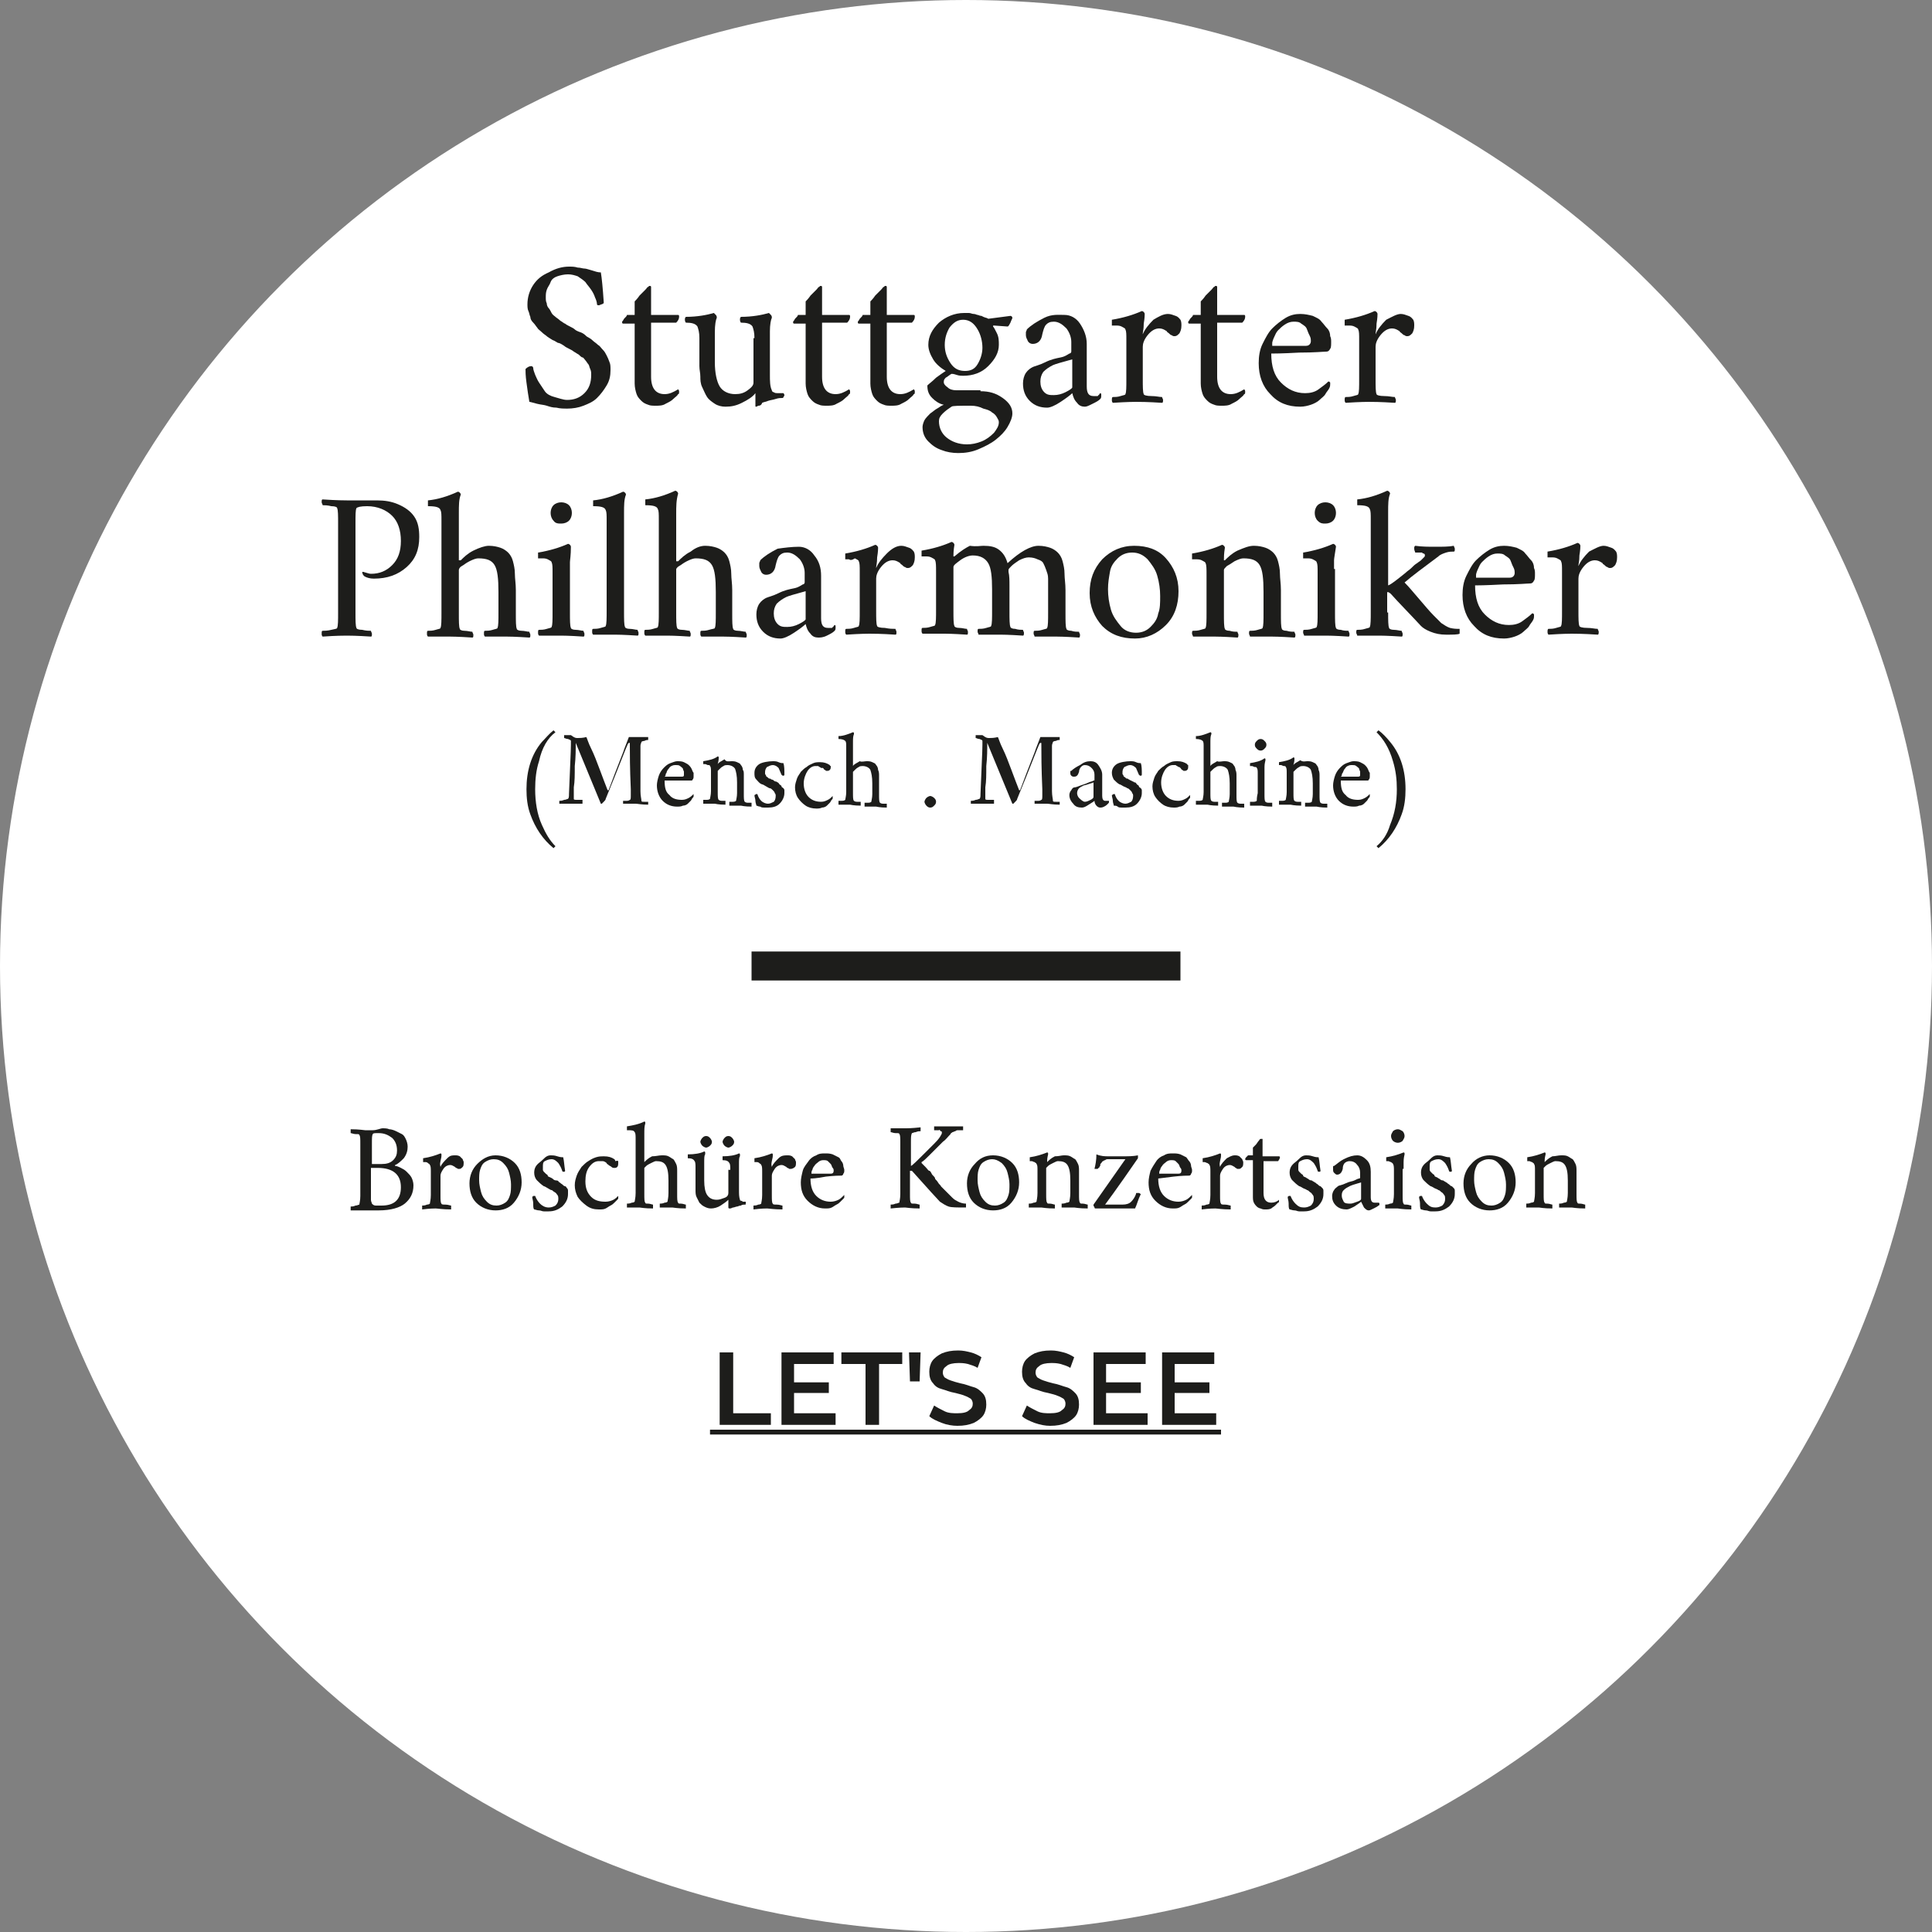 <?xml version="1.0" encoding="utf-8"?>
<!-- Generator: Adobe Illustrator 26.0.3, SVG Export Plug-In . SVG Version: 6.00 Build 0)  -->
<svg version="1.1" id="stuttgarter-philharmoniker_Kopie_3"
	 xmlns="http://www.w3.org/2000/svg" xmlns:xlink="http://www.w3.org/1999/xlink" x="0px" y="0px" viewBox="0 0 200 200"
	 style="enable-background:new 0 0 200 200;" xml:space="preserve">
<rect x="0" y="0" width="200" height="200" fill="#808080" stroke="none"/>
<style type="text/css">
	.st0{fill:#FFFFFF;}
	.st1{fill:none;stroke:#1D1D1B;stroke-width:3;stroke-miterlimit:10;}
	.st2{enable-background:new    ;}
	.st3{fill:#1D1D1B;}
</style>
<g id="DE-stuttgarter-philharmoniker_Kopie_2_Kopie_3">
	<circle class="st0" cx="100" cy="100" r="100"/>
	<line class="st1" x1="77.8" y1="100" x2="122.2" y2="100"/>
	<g class="st2">
		<path class="st3" d="M58.9,27.6c0.3,0,0.6,0,0.9,0.1c0.3,0,0.5,0.1,0.7,0.1c0.2,0,0.4,0.1,0.8,0.2c0.3,0.1,0.6,0.2,0.9,0.2
			c0.1,0.6,0.2,1.6,0.3,3.1c0,0.1,0,0.1-0.2,0.2c-0.1,0-0.2,0.1-0.3,0.1c-0.1,0-0.2,0-0.2-0.1c0-0.2-0.1-0.5-0.2-0.7
			c-0.1-0.3-0.2-0.5-0.4-0.8c-0.2-0.3-0.4-0.5-0.6-0.8c-0.2-0.2-0.5-0.4-0.8-0.6c-0.3-0.1-0.6-0.2-1-0.2c-0.4,0-0.8,0.1-1.1,0.2
			c-0.3,0.1-0.6,0.3-0.7,0.6s-0.3,0.5-0.4,0.8c-0.1,0.3-0.1,0.5-0.1,0.8c0,0.2,0,0.4,0.1,0.6c0,0.2,0.1,0.4,0.2,0.5s0.2,0.3,0.3,0.5
			c0.1,0.2,0.3,0.3,0.4,0.4c0.1,0.1,0.3,0.2,0.5,0.4c0.2,0.1,0.4,0.3,0.5,0.3c0.1,0.1,0.3,0.2,0.5,0.3c0.2,0.1,0.4,0.2,0.5,0.3
			c0.1,0.1,0.3,0.2,0.6,0.3s0.5,0.3,0.6,0.4s0.4,0.2,0.6,0.4c0.2,0.2,0.4,0.3,0.6,0.5c0.2,0.1,0.3,0.3,0.5,0.5
			c0.2,0.2,0.3,0.4,0.4,0.6s0.2,0.4,0.3,0.7c0.1,0.2,0.1,0.5,0.1,0.8c0,0.6-0.1,1.1-0.4,1.6c-0.3,0.5-0.6,0.9-1,1.3
			s-0.9,0.6-1.4,0.8c-0.5,0.2-1.1,0.3-1.7,0.3c-0.3,0-0.7,0-1.1-0.1c-0.4,0-0.7-0.1-1-0.2s-0.6-0.1-1-0.2s-0.7-0.2-0.8-0.2
			c-0.1-0.6-0.2-1.2-0.3-2c-0.1-0.7-0.1-1.2-0.1-1.4c0.2-0.2,0.4-0.3,0.6-0.3c0.1,0,0.2,0.1,0.2,0.2c0,0.2,0.1,0.4,0.2,0.7
			c0.1,0.2,0.2,0.5,0.4,0.8c0.2,0.3,0.4,0.6,0.6,0.9s0.6,0.5,1,0.6s0.9,0.3,1.3,0.3c0.7,0,1.3-0.2,1.8-0.7c0.5-0.5,0.7-1.1,0.7-1.9
			c0-0.2,0-0.4-0.1-0.6s-0.1-0.4-0.2-0.5c-0.1-0.1-0.2-0.3-0.3-0.4c-0.1-0.1-0.2-0.3-0.3-0.3s-0.3-0.2-0.4-0.3
			c-0.2-0.1-0.3-0.2-0.5-0.3c-0.1-0.1-0.3-0.2-0.5-0.3s-0.4-0.2-0.5-0.3c-0.3-0.2-0.5-0.3-0.6-0.3c-0.1,0-0.3-0.2-0.6-0.3
			c-0.3-0.2-0.5-0.3-0.6-0.4c-0.1-0.1-0.3-0.2-0.5-0.4c-0.2-0.2-0.4-0.3-0.5-0.5c-0.1-0.1-0.2-0.3-0.4-0.5c-0.2-0.2-0.3-0.4-0.3-0.6
			c-0.1-0.2-0.1-0.4-0.2-0.6c-0.1-0.2-0.1-0.5-0.1-0.7c0-0.7,0.2-1.4,0.6-2c0.4-0.6,0.9-1,1.6-1.3C57.5,27.8,58.2,27.6,58.9,27.6z"
			/>
	</g>
	<g class="st2">
		<path class="st3" d="M67.4,32.6h2.8c0.1,0,0.1,0.1,0.1,0.2c0,0.2-0.1,0.4-0.3,0.6h-2.6v5.6c0,1.2,0.5,1.8,1.4,1.8
			c0.5,0,0.9-0.2,1.4-0.5c0,0,0.1,0.1,0.1,0.2c0,0.2,0,0.3-0.1,0.3c-0.1,0.2-0.3,0.3-0.5,0.5c-0.2,0.2-0.4,0.3-0.8,0.5
			c-0.3,0.2-0.7,0.2-1,0.2c-0.3,0-0.6,0-0.8-0.1c-0.3-0.1-0.5-0.2-0.7-0.4c-0.2-0.2-0.4-0.4-0.5-0.7c-0.1-0.3-0.2-0.7-0.2-1.1v-6.2
			h-1.2c-0.1,0-0.1-0.1-0.1-0.2c0,0,0.1-0.1,0.2-0.3c0.2-0.2,0.3-0.3,0.3-0.4h0.8v-1.4c0.1-0.1,0.3-0.3,0.5-0.6
			c0.2-0.2,0.4-0.4,0.6-0.6c0.2-0.2,0.2-0.3,0.3-0.3c0,0,0.1-0.1,0.1-0.1s0.1,0,0.1,0c0,0,0.1,0,0.1,0.1V32.6z"/>
		<path class="st3" d="M78.1,35c0-0.6-0.1-0.9-0.2-1.2c-0.2-0.3-0.6-0.4-1.2-0.4c0,0-0.1-0.1-0.1-0.3c0-0.1,0-0.2,0.1-0.3
			c1.2,0,2.2-0.2,2.9-0.4c0,0,0.1,0.1,0.2,0.2c0.1,0.1,0.1,0.2,0.1,0.3c-0.1,0.2-0.2,0.7-0.2,1.4v1v3.5c0,0.6,0,1.2,0.2,1.6
			c0,0.1,0.1,0.2,0.2,0.2c0.1,0.1,0.3,0.1,0.4,0.1c0.1,0,0.3,0,0.4,0c0.1,0,0.2,0,0.2,0c0,0,0.1,0.1,0.1,0.2c0,0,0,0.1-0.1,0.2
			c0,0.1-0.1,0.1-0.1,0.1c-0.2,0-0.4,0-0.7,0.1s-0.5,0.1-0.8,0.2c-0.2,0.1-0.4,0.1-0.6,0.2C78.8,42,78.6,42,78.5,42l-0.2,0.1
			c-0.1,0-0.1,0-0.1-0.1s0-0.2,0-0.2v-1l0-0.1c-0.3,0.4-0.8,0.7-1.4,1c-0.6,0.3-1.1,0.4-1.7,0.4c-0.4,0-0.8-0.1-1.1-0.3
			c-0.3-0.2-0.6-0.4-0.8-0.7c-0.2-0.3-0.3-0.6-0.5-1s-0.2-0.8-0.2-1.1c0-0.4-0.1-0.7-0.1-1.1V35c0-0.6-0.1-0.9-0.2-1.2
			c-0.2-0.3-0.6-0.4-1.2-0.4c0,0-0.1-0.1-0.1-0.3c0-0.1,0-0.2,0.1-0.3c1.2,0,2.2-0.2,2.9-0.4c0,0,0.1,0.1,0.2,0.2
			c0.1,0.1,0.1,0.2,0.1,0.3c-0.1,0.2-0.2,0.7-0.2,1.5v0.9v2.2c0,1.1,0.2,2,0.5,2.5s0.9,0.8,1.6,0.8c0.5,0,0.9-0.1,1.3-0.4
			c0.4-0.3,0.6-0.5,0.6-0.8V35z"/>
		<path class="st3" d="M85.1,32.6h2.8c0.1,0,0.1,0.1,0.1,0.2c0,0.2-0.1,0.4-0.3,0.6h-2.6v5.6c0,1.2,0.5,1.8,1.4,1.8
			c0.5,0,0.9-0.2,1.4-0.5c0,0,0.1,0.1,0.1,0.2c0,0.2,0,0.3-0.1,0.3c-0.1,0.2-0.3,0.3-0.5,0.5c-0.2,0.2-0.4,0.3-0.8,0.5
			c-0.3,0.2-0.7,0.2-1,0.2c-0.3,0-0.6,0-0.8-0.1c-0.3-0.1-0.5-0.2-0.7-0.4c-0.2-0.2-0.4-0.4-0.5-0.7c-0.1-0.3-0.2-0.7-0.2-1.1v-6.2
			h-1.2c-0.1,0-0.1-0.1-0.1-0.2c0,0,0.1-0.1,0.2-0.3c0.2-0.2,0.3-0.3,0.3-0.4h0.8v-1.4c0.1-0.1,0.3-0.3,0.5-0.6
			c0.2-0.2,0.4-0.4,0.6-0.6c0.2-0.2,0.2-0.3,0.3-0.3c0,0,0.1-0.1,0.1-0.1s0.1,0,0.1,0c0,0,0.1,0,0.1,0.1V32.6z"/>
		<path class="st3" d="M91.8,32.6h2.8c0.1,0,0.1,0.1,0.1,0.2c0,0.2-0.1,0.4-0.3,0.6h-2.6v5.6c0,1.2,0.5,1.8,1.4,1.8
			c0.5,0,0.9-0.2,1.4-0.5c0,0,0.1,0.1,0.1,0.2c0,0.2,0,0.3-0.1,0.3c-0.1,0.2-0.3,0.3-0.5,0.5c-0.2,0.2-0.4,0.3-0.8,0.5
			c-0.3,0.2-0.7,0.2-1,0.2c-0.3,0-0.6,0-0.8-0.1c-0.3-0.1-0.5-0.2-0.7-0.4c-0.2-0.2-0.4-0.4-0.5-0.7c-0.1-0.3-0.2-0.7-0.2-1.1v-6.2
			h-1.2c-0.1,0-0.1-0.1-0.1-0.2c0,0,0.1-0.1,0.2-0.3c0.2-0.2,0.3-0.3,0.3-0.4h0.8v-1.4c0.1-0.1,0.3-0.3,0.5-0.6
			c0.2-0.2,0.4-0.4,0.6-0.6c0.2-0.2,0.2-0.3,0.3-0.3c0,0,0.1-0.1,0.1-0.1s0.1,0,0.1,0c0,0,0.1,0,0.1,0.1V32.6z"/>
		<path class="st3" d="M101.5,40.5c0.9,0,1.6,0.2,2.3,0.7c0.7,0.5,1,1,1,1.6c0,0.4-0.2,0.9-0.5,1.4c-0.3,0.5-0.7,0.9-1.2,1.3
			s-1.1,0.7-1.8,1c-0.7,0.3-1.4,0.4-2.1,0.4c-0.6,0-1.2-0.1-1.7-0.3c-0.6-0.2-1-0.5-1.4-0.9c-0.4-0.4-0.6-0.9-0.6-1.5
			c0-0.2,0.1-0.5,0.2-0.7s0.4-0.5,0.6-0.7c0.3-0.2,0.5-0.4,0.7-0.5c0.2-0.1,0.4-0.3,0.7-0.4c-0.5-0.1-0.9-0.4-1.2-0.7
			c-0.4-0.4-0.5-0.8-0.5-1.3c0.2-0.2,0.5-0.4,0.9-0.8c0.4-0.3,0.7-0.5,1-0.7c-0.5-0.3-1-0.7-1.3-1.2c-0.3-0.5-0.5-1-0.5-1.5
			c0-0.9,0.4-1.6,1.1-2.3c0.7-0.6,1.6-1,2.6-1c0.2,0,0.3,0,0.5,0c0.2,0,0.3,0.1,0.5,0.1c0.2,0,0.3,0.1,0.4,0.1
			c0.1,0,0.2,0.1,0.4,0.1l0.2,0.1c0.2,0.1,0.4,0.1,0.5,0.2l2.3-0.3c0.1,0,0.2,0.1,0.2,0.2c0,0.1-0.1,0.2-0.2,0.5
			c-0.1,0.2-0.2,0.4-0.3,0.4l-1.4-0.1c-0.1,0-0.1,0-0.1,0.1c0.1,0.1,0.2,0.3,0.4,0.7c0.2,0.4,0.2,0.8,0.2,1.2c0,0.8-0.4,1.5-1.1,2.2
			s-1.6,1-2.6,1c-0.2,0-0.4,0-0.7-0.1s-0.4-0.1-0.5-0.1c-0.2,0.1-0.4,0.3-0.6,0.4c-0.2,0.2-0.2,0.3-0.2,0.5c0,0.1,0.1,0.3,0.4,0.5
			c0.2,0.2,0.5,0.3,0.9,0.3H101.5z M100.5,42c-1.2,0-1.9,0-2,0.1c-0.3,0.2-0.6,0.4-0.9,0.7c-0.3,0.3-0.4,0.5-0.4,0.8
			c0,0.7,0.3,1.3,0.8,1.7c0.5,0.4,1.2,0.7,2.1,0.7c0.5,0,1-0.1,1.5-0.3s0.9-0.5,1.3-0.9c0.3-0.4,0.5-0.7,0.5-1.1
			c0-0.2-0.1-0.3-0.2-0.5c-0.1-0.2-0.3-0.4-0.5-0.5c-0.2-0.2-0.5-0.3-0.9-0.4C101.4,42.1,101,42,100.5,42z M99.7,33.1
			c-0.6,0-1,0.3-1.4,0.8c-0.3,0.5-0.5,1.1-0.5,1.8c0,0.7,0.2,1.3,0.6,1.9s0.9,0.8,1.5,0.8c0.6,0,1-0.2,1.3-0.7
			c0.3-0.5,0.5-1.1,0.5-1.7c0-0.7-0.2-1.4-0.5-1.9C100.8,33.4,100.3,33.1,99.7,33.1z"/>
		<path class="st3" d="M110.2,32.6c0.6,0,1.2,0.3,1.6,0.9s0.7,1.3,0.7,2.1v4.4c0,0.7,0.2,1,0.7,1c0.1,0,0.1,0,0.2,0
			c0.1,0,0.1,0,0.2,0c0,0,0.1,0,0.1-0.1c0,0,0.1,0,0.1-0.1c0,0,0,0,0.1-0.1s0,0,0,0c0.1,0,0.1,0.1,0.1,0.2c0,0.2,0,0.3-0.1,0.4
			c-0.2,0.2-0.4,0.3-0.8,0.5c-0.4,0.2-0.6,0.3-0.8,0.3c-0.3,0-0.6-0.1-0.8-0.4c-0.3-0.3-0.4-0.6-0.5-1c-0.2,0.2-0.6,0.5-1.2,0.9
			c-0.6,0.4-1.1,0.6-1.4,0.6c-0.7,0-1.3-0.2-1.8-0.7c-0.5-0.5-0.7-1.1-0.7-1.8c0-0.4,0.1-0.8,0.3-1.1c0.2-0.3,0.5-0.5,0.7-0.6
			c0.2-0.1,0.7-0.2,1.3-0.5s1.1-0.4,1.6-0.5s0.7-0.3,0.9-0.4c0.1,0,0.2-0.1,0.2-0.2s0-0.2,0-0.4v-0.6c0-0.5-0.2-1-0.5-1.4
			c-0.4-0.4-0.8-0.7-1.3-0.7c-0.4,0-0.6,0.1-0.8,0.3c-0.2,0.2-0.3,0.6-0.4,1c-0.1,0.7-0.5,1-1,1c-0.2,0-0.4-0.1-0.5-0.3
			c-0.1-0.2-0.2-0.4-0.2-0.6c0-0.1,0-0.1,0-0.3c0-0.1,0.1-0.2,0.1-0.3c0.4-0.4,1-0.8,1.8-1.2S109.6,32.6,110.2,32.6z M109.1,40.9
			c0.4,0,0.8-0.1,1.2-0.3c0.4-0.2,0.7-0.4,0.7-0.5v-2.9c-1.1,0.3-1.8,0.5-2,0.6c-0.4,0.2-0.7,0.4-1,0.7c-0.2,0.3-0.3,0.6-0.3,1
			c0,0.4,0.1,0.8,0.4,1.1S108.7,40.9,109.1,40.9z"/>
		<path class="st3" d="M120.9,32.5c0.3,0,0.5,0.1,0.8,0.2s0.4,0.3,0.5,0.4c0.1,0.2,0.1,0.4,0.1,0.6c0,0.4-0.1,0.6-0.2,0.8
			c-0.2,0.2-0.3,0.3-0.5,0.3c-0.1,0-0.2,0-0.3-0.1c-0.1,0-0.2-0.1-0.3-0.2c-0.1-0.1-0.2-0.1-0.2-0.2c-0.3-0.2-0.5-0.3-0.8-0.3
			c-0.4,0-0.8,0.2-1.2,0.7c-0.4,0.5-0.5,0.9-0.5,1.2v3.3c0,0.8,0,1.4,0.1,1.6c0,0.1,0.3,0.2,0.8,0.2s0.8,0.1,1.1,0.1
			c0,0.1,0.1,0.2,0.1,0.3s0,0.3-0.1,0.3c-1.5-0.1-2.4-0.1-2.7-0.1c-0.1,0-0.9,0-2.4,0.1c-0.1-0.1-0.1-0.2-0.1-0.3s0-0.3,0.1-0.3
			c0.2,0,0.5,0,0.8-0.1s0.5-0.1,0.5-0.2c0.1-0.2,0.1-0.7,0.1-1.6v-4c0-0.6,0-0.9-0.1-1.1c0-0.1-0.2-0.2-0.4-0.3
			c-0.2-0.1-0.4-0.1-0.6-0.1c-0.2,0-0.3,0-0.4,0c0,0,0-0.1,0-0.3s0-0.2,0-0.3c1.2-0.2,2.2-0.5,3.1-0.9c0,0,0.1,0,0.2,0.1
			s0.1,0.2,0.1,0.2c0,0.1,0,0.4-0.1,1c0,0.6-0.1,0.9-0.1,1c0,0,0,0,0,0.1c0,0,0,0,0,0c0,0,0,0,0,0c0.2-0.5,0.6-1,1.1-1.5
			C119.9,32.8,120.4,32.5,120.9,32.5z"/>
		<path class="st3" d="M126,32.6h2.8c0.1,0,0.1,0.1,0.1,0.2c0,0.2-0.1,0.4-0.3,0.6H126v5.6c0,1.2,0.5,1.8,1.4,1.8
			c0.5,0,0.9-0.2,1.4-0.5c0,0,0.1,0.1,0.1,0.2c0,0.2,0,0.3-0.1,0.3c-0.1,0.2-0.3,0.3-0.5,0.5c-0.2,0.2-0.4,0.3-0.8,0.5
			c-0.3,0.2-0.7,0.2-1,0.2c-0.3,0-0.6,0-0.8-0.1c-0.3-0.1-0.5-0.2-0.7-0.4c-0.2-0.2-0.4-0.4-0.5-0.7s-0.2-0.7-0.2-1.1v-6.2h-1.2
			c-0.1,0-0.1-0.1-0.1-0.2c0,0,0.1-0.1,0.2-0.3c0.2-0.2,0.3-0.3,0.3-0.4h0.8v-1.4c0.1-0.1,0.3-0.3,0.5-0.6c0.2-0.2,0.4-0.4,0.6-0.6
			c0.2-0.2,0.2-0.3,0.3-0.3c0,0,0.1-0.1,0.1-0.1s0.1,0,0.1,0c0,0,0.1,0,0.1,0.1V32.6z"/>
		<path class="st3" d="M131.6,36.6c0,1.3,0.3,2.3,1,3c0.7,0.7,1.5,1.1,2.5,1.1c0.5,0,1-0.1,1.4-0.4s0.7-0.5,1-0.8c0,0,0,0,0.1,0
			c0,0,0.1,0.1,0.1,0.1s0,0.1,0,0.2c0,0.1,0,0.2-0.1,0.4c-0.1,0.2-0.3,0.4-0.4,0.6s-0.4,0.4-0.6,0.6s-0.6,0.4-0.9,0.5
			s-0.7,0.2-1.1,0.2c-1.3,0-2.3-0.4-3.1-1.3c-0.8-0.8-1.2-1.9-1.2-3.2c0-0.7,0.1-1.4,0.4-2c0.3-0.6,0.6-1.2,1-1.6s0.9-0.8,1.4-1.1
			c0.5-0.3,1-0.4,1.5-0.4c0.5,0,0.9,0.1,1.3,0.2c0.4,0.2,0.7,0.3,0.9,0.6c0.2,0.2,0.4,0.5,0.6,0.7s0.3,0.5,0.3,0.8
			c0.1,0.2,0.1,0.4,0.1,0.6c0,0.3,0,0.6-0.1,0.7c-0.1,0.2-0.2,0.3-0.4,0.3c-0.3,0-1.2,0.1-2.8,0.1C132.7,36.6,131.8,36.6,131.6,36.6
			z M131.7,35.8h3.5c0.3,0,0.5-0.2,0.5-0.5c0-0.1,0-0.3-0.1-0.5s-0.2-0.4-0.3-0.7s-0.3-0.4-0.6-0.6c-0.2-0.2-0.5-0.2-0.8-0.2
			c-0.3,0-0.6,0.1-0.9,0.3s-0.5,0.4-0.7,0.6c-0.2,0.2-0.3,0.5-0.4,0.7c-0.1,0.2-0.2,0.5-0.2,0.6S131.7,35.8,131.7,35.8z"/>
		<path class="st3" d="M145,32.5c0.3,0,0.5,0.1,0.8,0.2s0.4,0.3,0.5,0.4c0.1,0.2,0.1,0.4,0.1,0.6c0,0.4-0.1,0.6-0.2,0.8
			c-0.2,0.2-0.3,0.3-0.5,0.3c-0.1,0-0.2,0-0.3-0.1c-0.1,0-0.2-0.1-0.3-0.2c-0.1-0.1-0.2-0.1-0.2-0.2c-0.3-0.2-0.5-0.3-0.8-0.3
			c-0.4,0-0.8,0.2-1.2,0.7c-0.4,0.5-0.5,0.9-0.5,1.2v3.3c0,0.8,0,1.4,0.1,1.6c0,0.1,0.3,0.2,0.8,0.2s0.8,0.1,1.1,0.1
			c0,0.1,0.1,0.2,0.1,0.3s0,0.3-0.1,0.3c-1.5-0.1-2.4-0.1-2.7-0.1c-0.1,0-0.9,0-2.4,0.1c-0.1-0.1-0.1-0.2-0.1-0.3s0-0.3,0.1-0.3
			c0.2,0,0.5,0,0.8-0.1s0.5-0.1,0.5-0.2c0.1-0.2,0.1-0.7,0.1-1.6v-4c0-0.6,0-0.9-0.1-1.1c0-0.1-0.2-0.2-0.4-0.3
			c-0.2-0.1-0.4-0.1-0.6-0.1c-0.2,0-0.3,0-0.4,0c0,0,0-0.1,0-0.3s0-0.2,0-0.3c1.2-0.2,2.2-0.5,3.1-0.9c0,0,0.1,0,0.2,0.1
			s0.1,0.2,0.1,0.2c0,0.1,0,0.4-0.1,1c0,0.6-0.1,0.9-0.1,1c0,0,0,0,0,0.1c0,0,0,0,0,0c0,0,0,0,0,0c0.2-0.5,0.6-1,1.1-1.5
			C144.1,32.8,144.6,32.5,145,32.5z"/>
	</g>
	<g class="st2">
		<path class="st3" d="M43.4,55.6c0,1.3-0.4,2.3-1.3,3.1s-2,1.2-3.4,1.2c-0.4,0-0.7-0.1-0.9-0.2c-0.2-0.1-0.3-0.3-0.3-0.5
			c0,0,0,0,0,0c0,0,0,0,0,0c0,0,0,0,0.1,0c0.4,0.1,0.6,0.2,0.8,0.2c0.9,0,1.6-0.3,2.2-0.9c0.6-0.6,0.9-1.4,0.9-2.5
			c0-1.1-0.3-2-0.9-2.6c-0.6-0.6-1.5-1-2.6-1c-0.7,0-1,0.1-1.1,0.2c-0.1,0.2-0.1,0.7-0.1,1.6v9.2c0,0.8,0,1.4,0.1,1.6
			c0,0.1,0.2,0.2,0.6,0.2c0.4,0.1,0.7,0.1,0.9,0.1c0,0.1,0.1,0.2,0.1,0.3c0,0.2,0,0.3-0.1,0.3c-1.5-0.1-2.3-0.1-2.5-0.1
			c-0.2,0-1.1,0-2.5,0.1c-0.1-0.1-0.1-0.2-0.1-0.3c0-0.2,0-0.3,0.1-0.3c0.2,0,0.5,0,0.9-0.1c0.4-0.1,0.6-0.1,0.6-0.2
			c0.1-0.2,0.1-0.8,0.1-1.6v-9.2c0-0.8,0-1.4-0.1-1.6c0-0.1-0.2-0.2-0.6-0.2c-0.4-0.1-0.7-0.1-0.9-0.1c0-0.1-0.1-0.2-0.1-0.3
			c0-0.2,0-0.3,0.1-0.3c1.5,0.1,2.3,0.1,2.5,0.1c0.2,0,0.7,0,1.4,0s1.2,0,1.7,0c0.8,0,1.5,0.1,2.2,0.4c0.7,0.3,1.3,0.7,1.7,1.3
			S43.4,54.8,43.4,55.6z"/>
		<path class="st3" d="M50.6,56.5c0.5,0,0.9,0.1,1.2,0.2s0.6,0.3,0.8,0.5c0.2,0.2,0.4,0.5,0.5,0.9s0.2,0.8,0.2,1.3s0.1,1,0.1,1.7
			v2.4c0,0.8,0,1.4,0.1,1.6c0,0.1,0.2,0.2,0.5,0.2s0.6,0.1,0.8,0.1c0,0.1,0.1,0.2,0.1,0.3c0,0.2,0,0.3-0.1,0.3
			c-1.5-0.1-2.2-0.1-2.3-0.1c-0.3,0-0.5,0-0.7,0c-0.2,0-0.5,0-0.8,0s-0.6,0-0.8,0c-0.1-0.1-0.1-0.2-0.1-0.3c0-0.2,0-0.3,0.1-0.3
			c0.2,0,0.5,0,0.8-0.1s0.5-0.1,0.5-0.2c0.1-0.2,0.1-0.8,0.1-1.6v-2.1c0-1.4-0.1-2.3-0.4-2.8c-0.3-0.5-0.8-0.7-1.7-0.7
			c-0.2,0-0.5,0.1-0.9,0.3s-0.6,0.4-0.8,0.5s-0.3,0.3-0.3,0.4v4.5c0,0.8,0,1.4,0.1,1.6c0,0.1,0.2,0.2,0.5,0.2s0.6,0.1,0.8,0.1
			c0,0.1,0.1,0.2,0.1,0.3c0,0.2,0,0.3-0.1,0.3c-1.5-0.1-2.2-0.1-2.3-0.1c-0.3,0-0.5,0-0.7,0c-0.2,0-0.5,0-0.8,0s-0.6,0-0.8,0
			c-0.1-0.1-0.1-0.2-0.1-0.3c0-0.2,0-0.3,0.1-0.3c0.2,0,0.5,0,0.8-0.1s0.5-0.1,0.5-0.2c0.1-0.2,0.1-0.8,0.1-1.6v-9.5
			c0-0.6,0-0.9-0.1-1.1c-0.1-0.3-0.5-0.4-1.3-0.4c0,0,0,0,0-0.1c0-0.1,0-0.2,0-0.3c0-0.1,0-0.1,0-0.2c1-0.1,2-0.4,3.1-0.9
			c0,0,0.1,0,0.2,0.1c0.1,0.1,0.1,0.2,0.1,0.2c-0.2,0.5-0.2,1.1-0.2,1.9v4.9c0,0,0,0,0.1,0c0,0,0,0,0.1,0c0.3-0.3,0.7-0.7,1.3-1
			C49.6,56.7,50.2,56.5,50.6,56.5z"/>
		<path class="st3" d="M59,58.9v4.5c0,0.8,0,1.4,0.1,1.6c0,0.1,0.2,0.2,0.5,0.2s0.6,0.1,0.8,0.1c0,0.1,0.1,0.2,0.1,0.3
			c0,0.2,0,0.3-0.1,0.3c-1.5-0.1-2.2-0.1-2.3-0.1c-0.3,0-0.5,0-0.7,0c-0.2,0-0.5,0-0.8,0s-0.6,0-0.8,0c-0.1-0.1-0.1-0.2-0.1-0.3
			c0-0.2,0-0.3,0.1-0.3c0.2,0,0.5,0,0.8-0.1s0.5-0.1,0.5-0.2c0.1-0.2,0.1-0.7,0.1-1.6v-4c0-0.6,0-0.9-0.1-1.1c0-0.1-0.2-0.2-0.4-0.3
			c-0.2-0.1-0.4-0.1-0.6-0.1c-0.2,0-0.3,0-0.4,0c0,0,0-0.1,0-0.3c0-0.1,0-0.2,0-0.3c1.2-0.2,2.2-0.5,3.1-0.9c0,0,0.1,0,0.2,0.1
			s0.1,0.2,0.1,0.2C59.1,57.5,59,58,59,58.2V58.9z M57.3,53.9c-0.2-0.2-0.3-0.5-0.3-0.8s0.1-0.6,0.3-0.8c0.2-0.2,0.5-0.3,0.8-0.3
			s0.6,0.1,0.8,0.3c0.2,0.2,0.3,0.5,0.3,0.8s-0.1,0.6-0.3,0.8c-0.2,0.2-0.5,0.3-0.8,0.3S57.5,54.2,57.3,53.9z"/>
		<path class="st3" d="M62.8,53.9c0-0.6,0-0.9-0.1-1.1c-0.1-0.3-0.5-0.4-1.3-0.4c0,0,0,0,0-0.1c0-0.1,0-0.2,0-0.3c0-0.1,0-0.1,0-0.2
			c1-0.1,2-0.4,3.1-0.9c0,0,0.1,0,0.2,0.1c0.1,0.1,0.1,0.2,0.1,0.2c-0.2,0.5-0.2,1.1-0.2,1.9v10.2c0,0.8,0,1.4,0.1,1.6
			c0,0.1,0.2,0.2,0.5,0.2s0.6,0.1,0.8,0.1c0,0.1,0.1,0.2,0.1,0.3c0,0.2,0,0.3-0.1,0.3c-1.5-0.1-2.2-0.1-2.3-0.1c-0.3,0-0.5,0-0.7,0
			c-0.2,0-0.5,0-0.8,0s-0.6,0-0.8,0c-0.1-0.1-0.1-0.2-0.1-0.3c0-0.2,0-0.3,0.1-0.3c0.2,0,0.5,0,0.8-0.1s0.5-0.1,0.5-0.2
			c0.1-0.2,0.1-0.8,0.1-1.6V53.9z"/>
		<path class="st3" d="M73,56.5c0.5,0,0.9,0.1,1.2,0.2s0.6,0.3,0.8,0.5c0.2,0.2,0.4,0.5,0.5,0.9s0.2,0.8,0.2,1.3s0.1,1,0.1,1.7v2.4
			c0,0.8,0,1.4,0.1,1.6c0,0.1,0.2,0.2,0.5,0.2s0.6,0.1,0.8,0.1c0,0.1,0.1,0.2,0.1,0.3c0,0.2,0,0.3-0.1,0.3c-1.5-0.1-2.2-0.1-2.3-0.1
			c-0.3,0-0.5,0-0.7,0c-0.2,0-0.5,0-0.8,0s-0.6,0-0.8,0c-0.1-0.1-0.1-0.2-0.1-0.3c0-0.2,0-0.3,0.1-0.3c0.2,0,0.5,0,0.8-0.1
			S74,65.1,74,65c0.1-0.2,0.1-0.8,0.1-1.6v-2.1c0-1.4-0.1-2.3-0.4-2.8c-0.3-0.5-0.8-0.7-1.7-0.7c-0.2,0-0.5,0.1-0.9,0.3
			s-0.6,0.4-0.8,0.5S70,58.9,70,58.9v4.5c0,0.8,0,1.4,0.1,1.6c0,0.1,0.2,0.2,0.5,0.2s0.6,0.1,0.8,0.1c0,0.1,0.1,0.2,0.1,0.3
			c0,0.2,0,0.3-0.1,0.3c-1.5-0.1-2.2-0.1-2.3-0.1c-0.3,0-0.5,0-0.7,0c-0.2,0-0.5,0-0.8,0s-0.6,0-0.8,0c-0.1-0.1-0.1-0.2-0.1-0.3
			c0-0.2,0-0.3,0.1-0.3c0.2,0,0.5,0,0.8-0.1s0.5-0.1,0.5-0.2c0.1-0.2,0.1-0.8,0.1-1.6v-9.5c0-0.6,0-0.9-0.1-1.1
			c-0.1-0.3-0.5-0.4-1.3-0.4c0,0,0,0,0-0.1c0-0.1,0-0.2,0-0.3c0-0.1,0-0.1,0-0.2c1-0.1,2-0.4,3.1-0.9c0,0,0.1,0,0.2,0.1
			c0.1,0.1,0.1,0.2,0.1,0.2C70,51.8,70,52.4,70,53.2v4.9c0,0,0,0,0.1,0c0,0,0,0,0.1,0c0.3-0.3,0.7-0.7,1.3-1
			C72,56.7,72.5,56.5,73,56.5z"/>
		<path class="st3" d="M82.7,56.6c0.6,0,1.2,0.3,1.6,0.9c0.5,0.6,0.7,1.3,0.7,2.1v4.4c0,0.7,0.2,1,0.7,1c0.1,0,0.1,0,0.2,0
			c0.1,0,0.1,0,0.2,0c0,0,0.1,0,0.1-0.1c0,0,0.1,0,0.1-0.1c0,0,0,0,0.1-0.1c0,0,0,0,0,0c0.1,0,0.1,0.1,0.1,0.2c0,0.2,0,0.3-0.1,0.4
			c-0.2,0.2-0.4,0.3-0.8,0.5C85.2,66,84.9,66,84.7,66c-0.3,0-0.6-0.1-0.8-0.4c-0.3-0.3-0.4-0.6-0.5-1c-0.2,0.2-0.6,0.5-1.2,0.9
			c-0.6,0.4-1.1,0.6-1.4,0.6c-0.7,0-1.3-0.2-1.8-0.7c-0.5-0.5-0.7-1.1-0.7-1.8c0-0.4,0.1-0.8,0.3-1.1c0.2-0.3,0.5-0.5,0.7-0.6
			c0.2-0.1,0.7-0.2,1.3-0.5s1.1-0.4,1.6-0.5s0.7-0.3,0.9-0.4c0.1,0,0.2-0.1,0.2-0.2s0-0.2,0-0.4v-0.6c0-0.5-0.2-1-0.5-1.4
			c-0.4-0.4-0.8-0.7-1.3-0.7c-0.4,0-0.6,0.1-0.8,0.3c-0.2,0.2-0.3,0.6-0.4,1c-0.1,0.7-0.5,1-1,1c-0.2,0-0.4-0.1-0.5-0.3
			c-0.1-0.2-0.2-0.4-0.2-0.6c0-0.1,0-0.1,0-0.3c0-0.1,0.1-0.2,0.1-0.3c0.4-0.4,1-0.8,1.8-1.2C81.2,56.7,82,56.6,82.7,56.6z
			 M81.5,64.9c0.4,0,0.8-0.1,1.2-0.3c0.4-0.2,0.7-0.4,0.7-0.5v-2.9c-1.1,0.3-1.8,0.5-2,0.6c-0.4,0.2-0.7,0.4-1,0.7
			c-0.2,0.3-0.3,0.6-0.3,1c0,0.4,0.1,0.8,0.4,1.1S81.1,64.9,81.5,64.9z"/>
		<path class="st3" d="M93.3,56.5c0.3,0,0.5,0.1,0.8,0.2s0.4,0.3,0.5,0.4c0.1,0.2,0.1,0.4,0.1,0.6c0,0.4-0.1,0.6-0.2,0.8
			c-0.2,0.2-0.3,0.3-0.5,0.3c-0.1,0-0.2,0-0.3-0.1c-0.1,0-0.2-0.1-0.3-0.2c-0.1-0.1-0.2-0.1-0.2-0.2c-0.3-0.2-0.5-0.3-0.8-0.3
			c-0.4,0-0.8,0.2-1.2,0.7c-0.4,0.5-0.5,0.9-0.5,1.2v3.3c0,0.8,0,1.4,0.1,1.6c0,0.1,0.3,0.2,0.8,0.2c0.5,0.1,0.8,0.1,1.1,0.1
			c0,0.1,0.1,0.2,0.1,0.3c0,0.2,0,0.3-0.1,0.3c-1.5-0.1-2.4-0.1-2.7-0.1c-0.1,0-0.9,0-2.4,0.1c-0.1-0.1-0.1-0.2-0.1-0.3
			c0-0.2,0-0.3,0.1-0.3c0.2,0,0.5,0,0.8-0.1s0.5-0.1,0.5-0.2c0.1-0.2,0.1-0.7,0.1-1.6v-4c0-0.6,0-0.9-0.1-1.1c0-0.1-0.2-0.2-0.4-0.3
			C88.2,58,88,58,87.9,57.9c-0.2,0-0.3,0-0.4,0c0,0,0-0.1,0-0.3c0-0.1,0-0.2,0-0.3c1.2-0.2,2.2-0.5,3.1-0.9c0,0,0.1,0,0.2,0.1
			s0.1,0.2,0.1,0.2c0,0.1,0,0.4-0.1,1c0,0.6-0.1,0.9-0.1,1c0,0,0,0,0,0.1c0,0,0,0,0,0c0,0,0,0,0,0c0.2-0.5,0.6-1,1.1-1.5
			C92.3,56.8,92.8,56.5,93.3,56.5z"/>
		<path class="st3" d="M101.8,56.5c0.7,0,1.2,0.1,1.6,0.4s0.7,0.7,0.9,1.4c1.3-1.2,2.4-1.8,3.2-1.8c0.5,0,0.9,0.1,1.2,0.2
			s0.6,0.3,0.8,0.5s0.4,0.5,0.5,0.9c0.1,0.4,0.2,0.8,0.2,1.3s0.1,1,0.1,1.7v2.4c0,0.8,0,1.4,0.1,1.6c0,0.1,0.2,0.2,0.5,0.2
			c0.3,0.1,0.6,0.1,0.8,0.1c0,0.1,0.1,0.2,0.1,0.3s0,0.3-0.1,0.3c-1.5-0.1-2.2-0.1-2.3-0.1c-0.3,0-0.5,0-0.7,0c-0.2,0-0.5,0-0.8,0
			s-0.6,0-0.8,0c0-0.1-0.1-0.2-0.1-0.3c0-0.2,0-0.3,0.1-0.3c0.2,0,0.5,0,0.8-0.1c0.3-0.1,0.5-0.1,0.5-0.2c0.1-0.2,0.1-0.8,0.1-1.6
			v-2.3c0-0.5,0-0.8,0-1.2s-0.1-0.6-0.2-0.9c-0.1-0.3-0.2-0.5-0.3-0.7s-0.3-0.3-0.6-0.4c-0.2-0.1-0.5-0.2-0.9-0.2
			c-0.3,0-0.6,0.1-1,0.3c-0.3,0.2-0.6,0.4-0.8,0.6c-0.2,0.2-0.3,0.3-0.3,0.4c0,0,0,0.1,0,0.1c0,0.1,0,0.1,0,0.1
			c0.1,0.4,0.1,0.9,0.1,1.5v2.6c0,0.8,0,1.4,0.1,1.6c0,0.1,0.2,0.2,0.5,0.2c0.3,0.1,0.6,0.1,0.8,0.1c0,0.1,0.1,0.2,0.1,0.3
			s0,0.3-0.1,0.3c-1.5-0.1-2.2-0.1-2.3-0.1c-0.3,0-0.5,0-0.7,0c-0.2,0-0.5,0-0.8,0s-0.6,0-0.8,0c0-0.1-0.1-0.2-0.1-0.3
			c0-0.2,0-0.3,0.1-0.3c0.2,0,0.5,0,0.8-0.1c0.3-0.1,0.5-0.1,0.5-0.2c0.1-0.2,0.1-0.8,0.1-1.6v-2.2c0-1.3-0.1-2.2-0.4-2.7
			s-0.8-0.8-1.6-0.8c-0.4,0-0.9,0.2-1.3,0.5c-0.4,0.3-0.7,0.5-0.7,0.7v4.5c0,0.8,0,1.4,0.1,1.6c0,0.1,0.2,0.2,0.5,0.2
			s0.6,0.1,0.8,0.1c0,0.1,0.1,0.2,0.1,0.3c0,0.2,0,0.3-0.1,0.3c-1.5-0.1-2.2-0.1-2.3-0.1c-0.3,0-0.5,0-0.7,0c-0.2,0-0.5,0-0.8,0
			s-0.6,0-0.8,0c-0.1-0.1-0.1-0.2-0.1-0.3c0-0.2,0-0.3,0.1-0.3c0.2,0,0.5,0,0.8-0.1s0.5-0.1,0.5-0.2c0.1-0.2,0.1-0.8,0.1-1.6v-3.9
			c0-0.6,0-1-0.1-1.2c0-0.1-0.2-0.2-0.4-0.3c-0.2-0.1-0.4-0.1-0.6-0.1c-0.2,0-0.3,0-0.4,0c0,0,0-0.1,0-0.3c0-0.1,0-0.2,0-0.3
			c1.2-0.2,2.2-0.5,3.1-0.9c0,0,0.1,0,0.2,0.1s0.1,0.2,0.1,0.2c-0.1,0.6-0.1,1-0.1,1.1c0,0.1,0,0.1,0,0.1c0,0,0,0,0.1,0
			c0.7-0.6,1.2-0.9,1.6-1.1C101.1,56.6,101.5,56.5,101.8,56.5z"/>
		<path class="st3" d="M117.4,56.5c1.4,0,2.5,0.4,3.3,1.3c0.8,0.9,1.3,2,1.3,3.4c0,1.4-0.4,2.6-1.3,3.5c-0.9,0.9-2,1.4-3.2,1.4
			c-1.4,0-2.5-0.4-3.4-1.3c-0.8-0.9-1.3-2-1.3-3.4c0-1.4,0.4-2.5,1.3-3.5C115,57,116.1,56.5,117.4,56.5z M117.2,57.2
			c-0.6,0-1.1,0.2-1.5,0.6s-0.7,0.8-0.8,1.4s-0.2,1.1-0.2,1.8c0,0.7,0.1,1.4,0.3,2.1c0.2,0.7,0.6,1.2,1,1.7s1,0.7,1.6,0.7
			c0.6,0,1.1-0.2,1.5-0.6s0.7-0.8,0.8-1.4c0.2-0.5,0.2-1.1,0.2-1.8c0-0.7-0.1-1.4-0.3-2.1c-0.2-0.7-0.6-1.2-1-1.7
			C118.3,57.4,117.8,57.2,117.2,57.2z"/>
		<path class="st3" d="M129.8,56.5c0.5,0,0.9,0.1,1.2,0.2s0.6,0.3,0.8,0.5s0.4,0.5,0.5,0.9c0.1,0.4,0.2,0.8,0.2,1.3s0.1,1,0.1,1.7
			v2.4c0,0.8,0,1.4,0.1,1.6c0,0.1,0.2,0.2,0.5,0.2c0.3,0.1,0.6,0.1,0.8,0.1c0,0.1,0.1,0.2,0.1,0.3s0,0.3-0.1,0.3
			c-1.5-0.1-2.2-0.1-2.3-0.1c-0.3,0-0.5,0-0.7,0c-0.2,0-0.5,0-0.8,0s-0.6,0-0.8,0c0-0.1-0.1-0.2-0.1-0.3c0-0.2,0-0.3,0.1-0.3
			c0.2,0,0.5,0,0.8-0.1c0.3-0.1,0.5-0.1,0.5-0.2c0.1-0.2,0.1-0.8,0.1-1.6v-2.1c0-1.4-0.1-2.3-0.4-2.8c-0.3-0.5-0.8-0.7-1.7-0.7
			c-0.2,0-0.5,0.1-0.9,0.3c-0.3,0.2-0.6,0.4-0.8,0.5c-0.2,0.2-0.3,0.3-0.3,0.4v4.5c0,0.8,0,1.4,0.1,1.6c0,0.1,0.2,0.2,0.5,0.2
			c0.3,0.1,0.6,0.1,0.8,0.1c0,0.1,0.1,0.2,0.1,0.3s0,0.3-0.1,0.3c-1.5-0.1-2.2-0.1-2.3-0.1c-0.3,0-0.5,0-0.7,0c-0.2,0-0.5,0-0.8,0
			s-0.6,0-0.8,0c0-0.1-0.1-0.2-0.1-0.3c0-0.2,0-0.3,0.1-0.3c0.2,0,0.5,0,0.8-0.1c0.3-0.1,0.5-0.1,0.5-0.2c0.1-0.2,0.1-0.8,0.1-1.6
			v-3.9c0-0.6,0-1-0.1-1.2c0-0.1-0.2-0.2-0.4-0.3s-0.4-0.1-0.6-0.1c-0.2,0-0.3,0-0.4,0c0,0,0-0.1,0-0.3c0-0.1,0-0.2,0-0.3
			c1.2-0.2,2.2-0.5,3.1-0.9c0,0,0.1,0,0.2,0.1c0.1,0.1,0.1,0.2,0.1,0.2c-0.1,0.6-0.1,1-0.1,1.2c0,0.1,0,0.1,0,0.1c0,0,0,0,0.1,0
			c0.3-0.3,0.7-0.7,1.3-1C128.8,56.7,129.3,56.5,129.8,56.5z"/>
		<path class="st3" d="M138.2,58.9v4.5c0,0.8,0,1.4,0.1,1.6c0,0.1,0.2,0.2,0.5,0.2c0.3,0.1,0.6,0.1,0.8,0.1c0,0.1,0.1,0.2,0.1,0.3
			c0,0.2,0,0.3-0.1,0.3c-1.5-0.1-2.2-0.1-2.3-0.1c-0.3,0-0.5,0-0.7,0c-0.2,0-0.5,0-0.8,0s-0.6,0-0.8,0c0-0.1-0.1-0.2-0.1-0.3
			c0-0.2,0-0.3,0.1-0.3c0.2,0,0.5,0,0.8-0.1c0.3-0.1,0.5-0.1,0.5-0.2c0.1-0.2,0.1-0.7,0.1-1.6v-4c0-0.6,0-0.9-0.1-1.1
			c0-0.1-0.2-0.2-0.4-0.3s-0.4-0.1-0.6-0.1c-0.2,0-0.3,0-0.4,0c0,0,0-0.1,0-0.3c0-0.1,0-0.2,0-0.3c1.2-0.2,2.2-0.5,3.1-0.9
			c0,0,0.1,0,0.2,0.1c0.1,0.1,0.1,0.2,0.1,0.2c-0.1,0.7-0.2,1.2-0.2,1.4V58.9z M136.4,53.9c-0.2-0.2-0.3-0.5-0.3-0.8
			s0.1-0.6,0.3-0.8c0.2-0.2,0.5-0.3,0.8-0.3s0.6,0.1,0.8,0.3s0.3,0.5,0.3,0.8s-0.1,0.6-0.3,0.8s-0.5,0.3-0.8,0.3
			S136.7,54.2,136.4,53.9z"/>
	</g>
	<g class="st2">
		<path class="st3" d="M143.7,63.4c0,0.8,0,1.4,0.1,1.6c0,0.1,0.2,0.2,0.5,0.2s0.6,0.1,0.8,0.1c0,0.1,0.1,0.2,0.1,0.3
			c0,0.2,0,0.3-0.1,0.3c-1.5-0.1-2.2-0.1-2.3-0.1c-0.3,0-0.5,0-0.7,0c-0.2,0-0.5,0-0.8,0s-0.6,0-0.8,0c0-0.1-0.1-0.2-0.1-0.3
			c0-0.2,0-0.3,0.1-0.3c0.2,0,0.5,0,0.8-0.1s0.5-0.1,0.5-0.2c0.1-0.2,0.1-0.8,0.1-1.6v-9.5c0-0.6,0-0.9-0.1-1.1
			c-0.1-0.3-0.5-0.4-1.3-0.4c0,0,0,0,0-0.1c0-0.1,0-0.2,0-0.3c0-0.1,0-0.1,0-0.2c1-0.1,2-0.4,3.1-0.9c0,0,0.1,0,0.2,0.1
			c0.1,0.1,0.1,0.2,0.1,0.2c-0.2,0.5-0.2,1.1-0.2,1.9v7.6c0.3-0.1,0.8-0.5,1.8-1.3c0.2-0.2,0.4-0.3,0.6-0.5c0.2-0.2,0.4-0.4,0.6-0.5
			c0.1-0.1,0.3-0.2,0.4-0.3c0.1-0.1,0.2-0.2,0.3-0.3c0.1-0.1,0.1-0.1,0.1-0.2s0-0.1,0-0.1s-0.1-0.1-0.1-0.1c-0.1,0-0.1,0-0.2-0.1
			c-0.1,0-0.1,0-0.2,0c-0.1,0-0.1,0-0.2,0c-0.1,0-0.1,0-0.2,0s-0.1,0-0.1,0c0-0.1-0.1-0.2-0.1-0.4s0-0.2,0.1-0.3
			c0.7,0.1,1.4,0.1,2.1,0.1c0.7,0,1.4,0,1.9-0.1c0,0.1,0.1,0.2,0.1,0.3c0,0.2,0,0.3-0.1,0.3c-0.2,0-0.5,0-0.8,0.1s-0.6,0.2-0.8,0.4
			c-1.6,1.2-2.7,2-3.5,2.7c0.4,0.4,0.9,1,1.5,1.7c0.6,0.7,1.1,1.3,1.5,1.7c0.4,0.4,0.7,0.7,0.8,0.8c0.3,0.2,0.6,0.4,0.9,0.5
			c0.4,0.1,0.7,0.1,1,0.1c0,0,0,0.1,0,0.2c0,0.1,0,0.2,0,0.3c-0.2,0.1-0.7,0.1-1.4,0.1c-0.6,0-1.1-0.1-1.6-0.3s-0.8-0.4-1-0.6
			c-1.2-1.3-2.3-2.4-3.1-3.3c0,0-0.1-0.1-0.1-0.1c-0.1,0-0.1-0.1-0.2-0.1l-0.1,0V63.4z"/>
	</g>
	<g class="st2">
		<path class="st3" d="M152.7,60.6c0,1.3,0.3,2.3,1,3c0.7,0.7,1.5,1.1,2.5,1.1c0.5,0,1-0.1,1.4-0.4s0.7-0.5,1-0.8c0,0,0,0,0.1,0
			c0,0,0.1,0.1,0.1,0.1s0,0.1,0,0.2c0,0.1,0,0.2-0.1,0.4c-0.1,0.2-0.3,0.4-0.4,0.6s-0.4,0.4-0.6,0.6s-0.6,0.4-0.9,0.5
			s-0.7,0.2-1.1,0.2c-1.3,0-2.3-0.4-3.1-1.3c-0.8-0.8-1.2-1.9-1.2-3.2c0-0.7,0.1-1.4,0.4-2c0.3-0.6,0.6-1.2,1-1.6s0.9-0.8,1.4-1.1
			c0.5-0.3,1-0.4,1.5-0.4c0.5,0,0.9,0.1,1.3,0.2c0.4,0.2,0.7,0.3,0.9,0.6c0.2,0.2,0.4,0.5,0.6,0.7s0.3,0.5,0.3,0.8
			c0.1,0.2,0.1,0.4,0.1,0.6c0,0.3,0,0.6-0.1,0.7c-0.1,0.2-0.2,0.3-0.4,0.3c-0.3,0-1.2,0.1-2.8,0.1C153.7,60.6,152.9,60.6,152.7,60.6
			z M152.8,59.8h3.5c0.3,0,0.5-0.2,0.5-0.5c0-0.1,0-0.3-0.1-0.5s-0.2-0.4-0.3-0.7s-0.3-0.4-0.6-0.6c-0.2-0.2-0.5-0.2-0.8-0.2
			c-0.3,0-0.6,0.1-0.9,0.3s-0.5,0.4-0.7,0.6c-0.2,0.2-0.3,0.5-0.4,0.7c-0.1,0.2-0.2,0.5-0.2,0.6S152.8,59.8,152.8,59.8z"/>
		<path class="st3" d="M166,56.5c0.3,0,0.5,0.1,0.8,0.2s0.4,0.3,0.5,0.4c0.1,0.2,0.1,0.4,0.1,0.6c0,0.4-0.1,0.6-0.2,0.8
			c-0.2,0.2-0.3,0.3-0.5,0.3c-0.1,0-0.2,0-0.3-0.1c-0.1,0-0.2-0.1-0.3-0.2c-0.1-0.1-0.2-0.1-0.2-0.2c-0.3-0.2-0.5-0.3-0.8-0.3
			c-0.4,0-0.8,0.2-1.2,0.7c-0.4,0.5-0.5,0.9-0.5,1.2v3.3c0,0.8,0,1.4,0.1,1.6c0,0.1,0.3,0.2,0.8,0.2s0.8,0.1,1.1,0.1
			c0,0.1,0.1,0.2,0.1,0.3s0,0.3-0.1,0.3c-1.5-0.1-2.4-0.1-2.7-0.1c-0.1,0-0.9,0-2.4,0.1c-0.1-0.1-0.1-0.2-0.1-0.3s0-0.3,0.1-0.3
			c0.2,0,0.5,0,0.8-0.1s0.5-0.1,0.5-0.2c0.1-0.2,0.1-0.7,0.1-1.6v-4c0-0.6,0-0.9-0.1-1.1c0-0.1-0.2-0.2-0.4-0.3
			c-0.2-0.1-0.4-0.1-0.6-0.1c-0.2,0-0.3,0-0.4,0c0,0,0-0.1,0-0.3s0-0.2,0-0.3c1.2-0.2,2.2-0.5,3.1-0.9c0,0,0.1,0,0.2,0.1
			s0.1,0.2,0.1,0.2c0,0.1,0,0.4-0.1,1c0,0.6-0.1,0.9-0.1,1c0,0,0,0,0,0.1c0,0,0,0,0,0c0,0,0,0,0,0c0.2-0.5,0.6-1,1.1-1.5
			C165.1,56.8,165.6,56.5,166,56.5z"/>
	</g>
	<g class="st2">
		<path class="st3" d="M39.6,116.8c0.2,0,0.5,0,0.7,0.1c0.2,0,0.5,0.1,0.7,0.2s0.4,0.2,0.6,0.3c0.2,0.1,0.3,0.3,0.4,0.5
			c0.1,0.2,0.2,0.5,0.2,0.8c0,0.4-0.1,0.8-0.4,1.2c-0.3,0.3-0.6,0.6-0.9,0.7c0,0,0,0,0,0.1c0.2,0,0.4,0.1,0.6,0.2
			c0.2,0.1,0.4,0.2,0.6,0.4c0.2,0.2,0.4,0.4,0.5,0.6s0.2,0.5,0.2,0.8c0,0.8-0.3,1.4-0.9,1.9c-0.5,0.4-1.4,0.7-2.7,0.7h-2.9
			c0,0,0-0.1,0-0.2c0-0.1,0-0.1,0-0.2c0.1,0,0.3,0,0.5-0.1c0.2,0,0.3-0.1,0.4-0.1c0-0.1,0.1-0.4,0.1-0.9v-5.4c0-0.5,0-0.8-0.1-0.9
			c0-0.1-0.1-0.1-0.4-0.1c-0.2,0-0.4-0.1-0.5-0.1c0,0,0-0.1,0-0.2c0-0.1,0-0.1,0-0.2c0.9,0,1.4,0.1,1.5,0.1c0.1,0,0.4,0,0.8,0
			S39.4,116.8,39.6,116.8z M38.4,120.5h1.1c0.5,0,0.9-0.1,1.2-0.4c0.3-0.3,0.4-0.6,0.4-1c0-0.6-0.2-1-0.5-1.3
			c-0.4-0.3-0.8-0.5-1.4-0.5c-0.4,0-0.6,0-0.6,0.1c-0.1,0.1-0.1,0.4-0.1,1V120.5z M38.4,120.9v2.8c0,0.1,0,0.3,0,0.5
			s0.1,0.3,0.1,0.4c0.1,0.1,0.2,0.2,0.4,0.2c0.2,0,0.4,0,0.6,0c1.3,0,2-0.6,2-1.9c0-1.3-0.8-2-2.4-2H38.4z"/>
	</g>
	<g class="st2">
		<path class="st3" d="M47.1,119.6c0.2,0,0.3,0,0.5,0.1c0.1,0.1,0.2,0.2,0.3,0.3c0,0.1,0.1,0.2,0.1,0.3c0,0.2,0,0.4-0.1,0.5
			s-0.2,0.2-0.3,0.2c-0.1,0-0.1,0-0.2,0c0,0-0.1-0.1-0.2-0.1c-0.1-0.1-0.1-0.1-0.1-0.1c-0.2-0.1-0.3-0.2-0.5-0.2
			c-0.2,0-0.5,0.1-0.7,0.4s-0.3,0.5-0.3,0.7v2c0,0.5,0,0.8,0.1,0.9c0,0.1,0.2,0.1,0.4,0.1c0.3,0,0.5,0.1,0.6,0.1c0,0,0,0.1,0,0.2
			c0,0.1,0,0.2,0,0.2c-0.9,0-1.4-0.1-1.6-0.1c-0.1,0-0.6,0-1.4,0.1c0,0,0-0.1,0-0.2c0-0.1,0-0.1,0-0.2c0.1,0,0.3,0,0.5-0.1
			c0.2,0,0.3-0.1,0.3-0.1c0-0.1,0.1-0.4,0.1-0.9v-2.4c0-0.3,0-0.6-0.1-0.7c0-0.1-0.1-0.1-0.2-0.2s-0.2-0.1-0.3-0.1
			c-0.1,0-0.2,0-0.2,0c0,0,0-0.1,0-0.2c0-0.1,0-0.1,0-0.2c0.7-0.1,1.3-0.3,1.8-0.5c0,0,0.1,0,0.1,0.1c0,0.1,0,0.1,0,0.1
			c0,0.1,0,0.2-0.1,0.6s0,0.5,0,0.6c0,0,0,0,0,0c0,0,0,0,0,0c0,0,0,0,0,0c0.1-0.3,0.4-0.6,0.7-0.9S46.8,119.6,47.1,119.6z"/>
	</g>
	<g class="st2">
		<path class="st3" d="M51.3,119.6c0.8,0,1.5,0.3,2,0.8c0.5,0.5,0.7,1.2,0.7,2c0,0.8-0.3,1.5-0.8,2.1c-0.5,0.6-1.2,0.8-1.9,0.8
			c-0.8,0-1.5-0.3-2-0.8c-0.5-0.5-0.7-1.2-0.7-2c0-0.8,0.3-1.5,0.8-2S50.5,119.6,51.3,119.6z M51.1,120c-0.3,0-0.6,0.1-0.9,0.3
			s-0.4,0.5-0.5,0.8c-0.1,0.3-0.1,0.7-0.1,1.1c0,0.4,0.1,0.8,0.2,1.2s0.3,0.7,0.6,1s0.6,0.4,1,0.4c0.3,0,0.6-0.1,0.9-0.3
			s0.4-0.5,0.5-0.8c0.1-0.3,0.1-0.7,0.1-1.1c0-0.4-0.1-0.8-0.2-1.2c-0.1-0.4-0.3-0.7-0.6-1C51.8,120.1,51.5,120,51.1,120z"/>
		<path class="st3" d="M57,119.6c0.2,0,0.4,0,0.7,0.1s0.5,0.1,0.6,0.1c0.1,0.4,0.1,0.8,0.2,1.4c0,0,0,0.1-0.1,0.1
			c-0.1,0-0.2,0-0.2-0.1c-0.1-0.3-0.2-0.5-0.4-0.8c-0.2-0.2-0.4-0.4-0.7-0.4c-0.3,0-0.5,0.1-0.7,0.2c-0.2,0.1-0.2,0.3-0.2,0.6
			c0,0.1,0,0.2,0,0.3c0,0.1,0.1,0.2,0.1,0.2s0.1,0.1,0.2,0.2c0.1,0.1,0.2,0.1,0.2,0.2s0.1,0.1,0.3,0.2s0.2,0.1,0.3,0.2
			c0,0,0.1,0.1,0.3,0.1s0.2,0.1,0.3,0.2c0.1,0,0.1,0.1,0.3,0.2c0.1,0.1,0.2,0.2,0.3,0.2s0.1,0.1,0.2,0.2c0.1,0.1,0.1,0.2,0.1,0.3
			s0,0.2,0,0.3c0,0.5-0.2,0.9-0.6,1.3c-0.4,0.3-0.8,0.5-1.4,0.5c-0.2,0-0.3,0-0.5,0c-0.2,0-0.3-0.1-0.5-0.1c-0.2,0-0.4-0.1-0.5-0.1
			c-0.1-0.1-0.1-0.3-0.1-0.6s-0.1-0.5-0.1-0.7c0.1-0.1,0.1-0.1,0.2-0.1c0.1,0,0.1,0,0.1,0c0.1,0.3,0.3,0.6,0.5,0.8s0.5,0.4,0.9,0.4
			c0.3,0,0.5-0.1,0.7-0.2c0.2-0.2,0.3-0.4,0.3-0.7c0-0.1,0-0.3-0.1-0.4c-0.1-0.1-0.1-0.2-0.3-0.3s-0.2-0.2-0.3-0.2s-0.2-0.1-0.4-0.2
			s-0.3-0.2-0.4-0.2c-0.3-0.2-0.5-0.4-0.7-0.6s-0.3-0.5-0.3-0.8c0-0.5,0.2-0.8,0.6-1.1S56.5,119.6,57,119.6z"/>
		<path class="st3" d="M64,120.3c0,0.2,0,0.4-0.1,0.5s-0.2,0.1-0.3,0.1c-0.1,0-0.2,0-0.3-0.1c-0.1-0.1-0.2-0.1-0.3-0.2
			c-0.1-0.1-0.2-0.1-0.2-0.2c-0.1-0.1-0.3-0.2-0.4-0.2c-0.1,0-0.2,0-0.4,0c-0.4,0-0.7,0.2-1,0.6s-0.4,0.9-0.4,1.5
			c0,0.7,0.2,1.2,0.6,1.6c0.4,0.4,0.9,0.5,1.5,0.5c0.3,0,0.6-0.1,0.8-0.2c0.2-0.1,0.4-0.3,0.5-0.4c0,0,0,0,0,0s0,0,0,0.1
			c0,0,0,0.1,0,0.1c0,0.1,0,0.1-0.1,0.2c-0.1,0.1-0.2,0.2-0.3,0.3s-0.2,0.2-0.4,0.3s-0.3,0.2-0.5,0.3c-0.2,0.1-0.4,0.1-0.7,0.1
			c-0.5,0-0.9-0.1-1.3-0.4s-0.7-0.6-0.9-0.9c-0.2-0.4-0.3-0.8-0.3-1.2c0-0.4,0.1-0.7,0.2-1c0.1-0.3,0.3-0.6,0.5-0.9
			c0.2-0.2,0.5-0.5,0.7-0.6c0.3-0.2,0.5-0.3,0.8-0.4c0.3-0.1,0.6-0.1,0.8-0.1c0.5,0,0.8,0.1,1.1,0.3c0,0,0.1,0.1,0.1,0.2
			C64,120.1,64,120.2,64,120.3z"/>
		<path class="st3" d="M68.5,119.6c0.3,0,0.5,0,0.7,0.1c0.2,0.1,0.3,0.2,0.5,0.3c0.1,0.1,0.2,0.3,0.3,0.5c0.1,0.2,0.1,0.5,0.1,0.7
			s0,0.6,0,1v1.4c0,0.5,0,0.8,0.1,0.9c0,0.1,0.1,0.1,0.3,0.1c0.2,0,0.4,0.1,0.5,0.1c0,0,0,0.1,0,0.2c0,0.1,0,0.2,0,0.2
			c-0.9,0-1.3-0.1-1.4-0.1c-0.1,0-0.3,0-0.4,0c-0.1,0-0.3,0-0.5,0s-0.3,0-0.4,0c0,0,0-0.1,0-0.2c0-0.1,0-0.1,0-0.2
			c0.1,0,0.3,0,0.5-0.1c0.2,0,0.3-0.1,0.3-0.1c0-0.1,0.1-0.4,0.1-0.9v-1.3c0-0.8-0.1-1.3-0.3-1.6c-0.2-0.3-0.5-0.4-1-0.4
			c-0.1,0-0.3,0.1-0.5,0.2c-0.2,0.1-0.4,0.2-0.5,0.3c-0.1,0.1-0.2,0.2-0.2,0.2v2.7c0,0.5,0,0.8,0.1,0.9c0,0.1,0.1,0.1,0.3,0.1
			c0.2,0,0.4,0.1,0.5,0.1c0,0,0,0.1,0,0.2c0,0.1,0,0.2,0,0.2c-0.9,0-1.3-0.1-1.4-0.1c-0.1,0-0.3,0-0.4,0c-0.1,0-0.3,0-0.5,0
			s-0.3,0-0.4,0c0,0,0-0.1,0-0.2c0-0.1,0-0.1,0-0.2c0.1,0,0.3,0,0.5-0.1c0.2,0,0.3-0.1,0.3-0.1c0-0.1,0.1-0.4,0.1-0.9v-5.6
			c0-0.3,0-0.6-0.1-0.7c-0.1-0.2-0.3-0.2-0.8-0.2c0,0,0,0,0-0.1s0-0.1,0-0.2c0-0.1,0-0.1,0-0.1c0.6-0.1,1.2-0.2,1.8-0.5
			c0,0,0.1,0,0.1,0.1c0,0,0,0.1,0,0.1c-0.1,0.3-0.1,0.6-0.1,1.1v2.9c0,0,0,0,0,0c0,0,0,0,0,0c0.2-0.2,0.4-0.4,0.8-0.6
			C67.9,119.7,68.2,119.6,68.5,119.6z"/>
		<path class="st3" d="M75.6,121.1c0-0.3,0-0.6-0.1-0.7c-0.1-0.2-0.3-0.3-0.7-0.3c0,0,0-0.1,0-0.2c0-0.1,0-0.1,0-0.2
			c0.7,0,1.3-0.1,1.7-0.3c0,0,0.1,0,0.1,0.1c0,0.1,0,0.1,0,0.2c-0.1,0.1-0.1,0.4-0.1,0.8v0.6v2.1c0,0.4,0,0.7,0.1,1
			c0,0.1,0.1,0.1,0.1,0.1c0.1,0,0.2,0.1,0.2,0.1c0.1,0,0.2,0,0.2,0c0.1,0,0.1,0,0.1,0c0,0,0,0.1,0,0.1c0,0,0,0.1,0,0.1
			c0,0.1,0,0.1-0.1,0.1c-0.1,0-0.3,0-0.4,0.1c-0.2,0-0.3,0.1-0.4,0.1c-0.1,0-0.3,0.1-0.4,0.1s-0.2,0.1-0.3,0.1l-0.1,0
			c0,0-0.1,0-0.1-0.1c0,0,0-0.1,0-0.1v-0.6l0-0.1c-0.2,0.2-0.5,0.4-0.8,0.6s-0.7,0.3-1,0.3c-0.3,0-0.5-0.1-0.7-0.2s-0.3-0.2-0.5-0.4
			c-0.1-0.2-0.2-0.4-0.3-0.6c-0.1-0.2-0.1-0.5-0.1-0.7c0-0.2,0-0.4,0-0.7v-1.6c0-0.3,0-0.6-0.1-0.7c-0.1-0.2-0.3-0.3-0.7-0.3
			c0,0,0-0.1,0-0.2c0-0.1,0-0.1,0-0.2c0.7,0,1.3-0.1,1.7-0.3c0,0,0.1,0,0.1,0.1c0,0.1,0,0.1,0,0.2c-0.1,0.1-0.1,0.4-0.1,0.9v0.5v1.3
			c0,0.7,0.1,1.2,0.3,1.5c0.2,0.3,0.5,0.5,1,0.5c0.3,0,0.5-0.1,0.8-0.2s0.4-0.3,0.4-0.5V121.1z M73.1,117.6c0.2,0,0.3,0.1,0.4,0.2
			c0.1,0.1,0.2,0.3,0.2,0.4c0,0.2-0.1,0.3-0.2,0.4s-0.3,0.2-0.4,0.2s-0.3-0.1-0.4-0.2s-0.2-0.3-0.2-0.4s0.1-0.3,0.2-0.4
			S72.9,117.6,73.1,117.6z M75.4,117.6c0.2,0,0.3,0.1,0.4,0.2c0.1,0.1,0.2,0.3,0.2,0.4c0,0.2-0.1,0.3-0.2,0.4s-0.3,0.2-0.4,0.2
			s-0.3-0.1-0.4-0.2s-0.2-0.3-0.2-0.4s0.1-0.3,0.2-0.4S75.2,117.6,75.4,117.6z"/>
	</g>
	<g class="st2">
		<path class="st3" d="M81.5,119.6c0.2,0,0.3,0,0.5,0.1c0.1,0.1,0.2,0.2,0.3,0.3c0,0.1,0.1,0.2,0.1,0.3c0,0.2,0,0.4-0.1,0.5
			S82,121,81.9,121c-0.1,0-0.1,0-0.2,0c0,0-0.1-0.1-0.2-0.1c-0.1-0.1-0.1-0.1-0.1-0.1c-0.2-0.1-0.3-0.2-0.5-0.2
			c-0.2,0-0.5,0.1-0.7,0.4s-0.3,0.5-0.3,0.7v2c0,0.5,0,0.8,0.1,0.9c0,0.1,0.2,0.1,0.4,0.1c0.3,0,0.5,0.1,0.6,0.1c0,0,0,0.1,0,0.2
			c0,0.1,0,0.2,0,0.2c-0.9,0-1.4-0.1-1.6-0.1c-0.1,0-0.6,0-1.4,0.1c0,0,0-0.1,0-0.2c0-0.1,0-0.1,0-0.2c0.1,0,0.3,0,0.5-0.1
			c0.2,0,0.3-0.1,0.3-0.1c0-0.1,0.1-0.4,0.1-0.9v-2.4c0-0.3,0-0.6-0.1-0.7c0-0.1-0.1-0.1-0.2-0.2s-0.2-0.1-0.3-0.1
			c-0.1,0-0.2,0-0.2,0c0,0,0-0.1,0-0.2c0-0.1,0-0.1,0-0.2c0.7-0.1,1.3-0.3,1.8-0.5c0,0,0.1,0,0.1,0.1c0,0.1,0,0.1,0,0.1
			c0,0.1,0,0.2-0.1,0.6s0,0.5,0,0.6c0,0,0,0,0,0c0,0,0,0,0,0c0,0,0,0,0,0c0.1-0.3,0.4-0.6,0.7-0.9S81.2,119.6,81.5,119.6z"/>
	</g>
	<g class="st2">
		<path class="st3" d="M83.9,122c0,0.8,0.2,1.4,0.6,1.8c0.4,0.4,0.9,0.6,1.5,0.6c0.3,0,0.6-0.1,0.8-0.2c0.2-0.1,0.4-0.3,0.6-0.5
			c0,0,0,0,0,0s0,0,0,0.1c0,0,0,0.1,0,0.1c0,0.1,0,0.1-0.1,0.2c-0.1,0.1-0.2,0.2-0.3,0.3s-0.2,0.2-0.4,0.3s-0.3,0.2-0.5,0.3
			c-0.2,0.1-0.4,0.1-0.7,0.1c-0.7,0-1.3-0.3-1.8-0.8c-0.5-0.5-0.7-1.1-0.7-1.9c0-0.4,0.1-0.8,0.2-1.2s0.4-0.7,0.6-1
			c0.2-0.3,0.5-0.5,0.8-0.6c0.3-0.2,0.6-0.2,0.9-0.2c0.3,0,0.5,0,0.8,0.1c0.2,0.1,0.4,0.2,0.6,0.3s0.2,0.3,0.3,0.4s0.2,0.3,0.2,0.5
			c0,0.1,0.1,0.3,0.1,0.4c0,0.2,0,0.3-0.1,0.4c0,0.1-0.1,0.2-0.2,0.2c-0.2,0-0.7,0-1.6,0.1C84.5,122,84,122,83.9,122z M83.9,121.5
			H86c0.2,0,0.3-0.1,0.3-0.3c0-0.1,0-0.2-0.1-0.3s-0.1-0.3-0.2-0.4s-0.2-0.2-0.3-0.3s-0.3-0.1-0.5-0.1c-0.2,0-0.4,0.1-0.5,0.2
			s-0.3,0.2-0.4,0.4c-0.1,0.1-0.2,0.3-0.2,0.4c-0.1,0.1-0.1,0.3-0.1,0.4C83.9,121.5,83.9,121.5,83.9,121.5z"/>
	</g>
	<g class="st2">
		<path class="st3" d="M93.8,116.8c0.1,0,0.6,0,1.5-0.1c0,0,0,0.1,0,0.2c0,0.1,0,0.2,0,0.2c-0.1,0-0.3,0-0.5,0.1
			c-0.2,0-0.3,0.1-0.4,0.1c-0.1,0.2-0.1,0.5-0.1,0.9v2.5c0.2-0.1,0.7-0.6,1.4-1.3c0.5-0.5,0.8-0.8,1-1s0.4-0.4,0.6-0.7
			c0.1-0.2,0.2-0.3,0.2-0.4c0,0,0-0.1,0-0.1s0-0.1-0.1-0.1c0,0-0.1,0-0.1-0.1s-0.1,0-0.1,0c0,0-0.1,0-0.1,0c0,0-0.1,0-0.1,0
			s-0.1,0-0.1,0c0,0-0.1,0-0.1,0c0,0,0,0-0.1,0c0,0,0-0.1,0-0.2c0-0.1,0-0.2,0-0.2c0.1,0,0.2,0,0.5,0c0.2,0,0.4,0,0.6,0
			c0.2,0,0.3,0,0.5,0c0.2,0,0.5,0,0.8,0s0.5,0,0.6,0c0,0,0,0.1,0,0.2c0,0.1,0,0.2,0,0.2l-0.1,0c-0.1,0-0.1,0-0.2,0
			c-0.1,0-0.1,0-0.2,0s-0.2,0-0.3,0.1c-0.1,0-0.2,0.1-0.3,0.1c-0.1,0.1-0.2,0.1-0.2,0.2c-0.3,0.3-0.5,0.6-0.8,0.8
			c-0.3,0.3-0.5,0.5-0.7,0.7s-0.4,0.4-0.7,0.7c-0.3,0.3-0.6,0.6-0.8,0.7c0,0,0,0.1,0,0.1c0.1,0.1,0.2,0.2,0.4,0.4s0.3,0.4,0.4,0.4
			s0.2,0.2,0.3,0.4c0.2,0.2,0.3,0.3,0.3,0.4s0.2,0.2,0.3,0.4s0.3,0.3,0.3,0.4c0.1,0.1,0.2,0.2,0.3,0.3c0.1,0.1,0.2,0.2,0.3,0.3
			s0.2,0.2,0.3,0.3c0.1,0.1,0.2,0.2,0.3,0.3c0.2,0.2,0.4,0.3,0.6,0.4c0.2,0.1,0.5,0.2,0.8,0.2c0,0,0,0.1,0,0.2c0,0.1,0,0.1,0,0.2
			c-0.9,0-1.5,0-1.8-0.1c-0.3-0.1-0.6-0.3-0.9-0.5c-0.2-0.2-1.2-1.3-2.9-3.2c0,0-0.1,0-0.1,0c0,0-0.1,0-0.1,0v2.4
			c0,0.5,0,0.8,0.1,0.9c0,0.1,0.1,0.1,0.4,0.1c0.2,0,0.4,0.1,0.5,0.1c0,0,0,0.1,0,0.2c0,0.1,0,0.2,0,0.2c-0.9,0-1.4-0.1-1.5-0.1
			c-0.1,0-0.6,0-1.5,0.1c0,0,0-0.1,0-0.2c0-0.1,0-0.2,0-0.2c0.1,0,0.3,0,0.5-0.1c0.2,0,0.3-0.1,0.4-0.1c0-0.1,0.1-0.4,0.1-0.9v-5.3
			c0-0.5,0-0.8-0.1-0.9c0-0.1-0.1-0.1-0.4-0.1c-0.2,0-0.4-0.1-0.5-0.1c0,0,0-0.1,0-0.2c0-0.1,0-0.2,0-0.2
			C93.2,116.8,93.7,116.8,93.8,116.8z"/>
	</g>
	<g class="st2">
		<path class="st3" d="M102.8,119.6c0.8,0,1.5,0.3,2,0.8c0.5,0.5,0.7,1.2,0.7,2c0,0.8-0.3,1.5-0.8,2.1c-0.5,0.6-1.2,0.8-1.9,0.8
			c-0.8,0-1.5-0.3-2-0.8c-0.5-0.5-0.7-1.2-0.7-2c0-0.8,0.3-1.5,0.8-2C101.4,119.9,102,119.6,102.8,119.6z M102.7,120
			c-0.3,0-0.6,0.1-0.9,0.3s-0.4,0.5-0.5,0.8c-0.1,0.3-0.1,0.7-0.1,1.1c0,0.4,0.1,0.8,0.2,1.2c0.1,0.4,0.3,0.7,0.6,1
			c0.3,0.3,0.6,0.4,1,0.4c0.3,0,0.6-0.1,0.9-0.3s0.4-0.5,0.5-0.8s0.1-0.7,0.1-1.1c0-0.4-0.1-0.8-0.2-1.2c-0.1-0.4-0.3-0.7-0.6-1
			C103.3,120.1,103,120,102.7,120z"/>
		<path class="st3" d="M110.1,119.6c0.3,0,0.5,0,0.7,0.1c0.2,0.1,0.3,0.2,0.5,0.3c0.1,0.1,0.2,0.3,0.3,0.5c0.1,0.2,0.1,0.5,0.1,0.7
			s0,0.6,0,1v1.4c0,0.5,0,0.8,0.1,0.9c0,0.1,0.1,0.1,0.3,0.1c0.2,0,0.4,0.1,0.5,0.1c0,0,0,0.1,0,0.2c0,0.1,0,0.2,0,0.2
			c-0.9,0-1.3-0.1-1.4-0.1c-0.1,0-0.3,0-0.4,0c-0.1,0-0.3,0-0.5,0s-0.3,0-0.4,0c0,0,0-0.1,0-0.2c0-0.1,0-0.1,0-0.2
			c0.1,0,0.3,0,0.5-0.1c0.2,0,0.3-0.1,0.3-0.1c0-0.1,0.1-0.4,0.1-0.9v-1.3c0-0.8-0.1-1.3-0.3-1.6c-0.2-0.3-0.5-0.4-1-0.4
			c-0.1,0-0.3,0.1-0.5,0.2c-0.2,0.1-0.4,0.2-0.5,0.3c-0.1,0.1-0.2,0.2-0.2,0.2v2.7c0,0.5,0,0.8,0.1,0.9c0,0.1,0.1,0.1,0.3,0.1
			c0.2,0,0.4,0.1,0.5,0.1c0,0,0,0.1,0,0.2c0,0.1,0,0.2,0,0.2c-0.9,0-1.3-0.1-1.4-0.1c-0.1,0-0.3,0-0.4,0c-0.1,0-0.3,0-0.5,0
			s-0.3,0-0.4,0c0,0,0-0.1,0-0.2c0-0.1,0-0.1,0-0.2c0.1,0,0.3,0,0.5-0.1c0.2,0,0.3-0.1,0.3-0.1c0-0.1,0.1-0.4,0.1-0.9v-2.3
			c0-0.4,0-0.6-0.1-0.7c0-0.1-0.1-0.1-0.2-0.2c-0.1,0-0.2-0.1-0.3-0.1c-0.1,0-0.2,0-0.2,0c0,0,0-0.1,0-0.2s0-0.1,0-0.2
			c0.7-0.1,1.3-0.3,1.8-0.5c0,0,0.1,0,0.1,0.1c0,0.1,0,0.1,0,0.1c-0.1,0.4-0.1,0.6-0.1,0.7c0,0,0,0.1,0,0.1c0,0,0,0,0,0
			c0.2-0.2,0.4-0.4,0.8-0.6C109.6,119.7,109.9,119.6,110.1,119.6z"/>
		<path class="st3" d="M114.7,119.7h1.6c0.5,0,1,0,1.5-0.1c0,0,0,0.1,0,0.3c-2.2,3.2-3.4,4.8-3.4,4.8h1.8c0.4,0,0.7-0.1,0.9-0.3
			s0.4-0.5,0.5-0.8c0-0.1,0-0.1,0.1-0.1s0.1,0,0.2,0c0.1,0,0.1,0.1,0.2,0.1c-0.3,0.6-0.4,1.1-0.6,1.5h-4.1c0,0-0.1,0-0.1-0.1
			c0-0.1-0.1-0.1-0.1-0.2s0-0.1,0-0.1l3.3-4.7l-1.8,0c-0.1,0-0.2,0-0.3,0.1c-0.1,0-0.2,0.1-0.2,0.1c-0.1,0-0.1,0.1-0.2,0.2
			c-0.1,0.1-0.1,0.1-0.1,0.2c0,0.1,0,0.1-0.1,0.2c0,0.1,0,0.1-0.1,0.1c0,0,0,0.1-0.1,0.1c-0.1,0-0.1,0-0.2,0c-0.1,0-0.1,0-0.1,0
			c0.1-0.4,0.2-0.9,0.2-1.5C114,119.7,114.4,119.7,114.7,119.7z"/>
		<path class="st3" d="M119.9,122c0,0.8,0.2,1.4,0.6,1.8c0.4,0.4,0.9,0.6,1.5,0.6c0.3,0,0.6-0.1,0.8-0.2c0.2-0.1,0.4-0.3,0.6-0.5
			c0,0,0,0,0,0c0,0,0,0,0,0.1s0,0.1,0,0.1c0,0.1,0,0.1-0.1,0.2c-0.1,0.1-0.2,0.2-0.3,0.3s-0.2,0.2-0.4,0.3s-0.3,0.2-0.5,0.3
			c-0.2,0.1-0.4,0.1-0.7,0.1c-0.7,0-1.3-0.3-1.8-0.8c-0.5-0.5-0.7-1.1-0.7-1.9c0-0.4,0.1-0.8,0.2-1.2c0.2-0.4,0.4-0.7,0.6-1
			c0.2-0.3,0.5-0.5,0.8-0.6c0.3-0.2,0.6-0.2,0.9-0.2c0.3,0,0.5,0,0.8,0.1c0.2,0.1,0.4,0.2,0.6,0.3c0.1,0.1,0.2,0.3,0.3,0.4
			s0.2,0.3,0.2,0.5c0,0.1,0.1,0.3,0.1,0.4c0,0.2,0,0.3-0.1,0.4c0,0.1-0.1,0.2-0.2,0.2c-0.2,0-0.7,0-1.6,0.1S120,122,119.9,122z
			 M119.9,121.5h2.1c0.2,0,0.3-0.1,0.3-0.3c0-0.1,0-0.2-0.1-0.3s-0.1-0.3-0.2-0.4s-0.2-0.2-0.3-0.3c-0.1-0.1-0.3-0.1-0.5-0.1
			c-0.2,0-0.4,0.1-0.5,0.2s-0.3,0.2-0.4,0.4c-0.1,0.1-0.2,0.3-0.2,0.4c-0.1,0.1-0.1,0.3-0.1,0.4
			C119.9,121.5,119.9,121.5,119.9,121.5z"/>
		<path class="st3" d="M127.8,119.6c0.2,0,0.3,0,0.5,0.1c0.1,0.1,0.2,0.2,0.3,0.3c0,0.1,0.1,0.2,0.1,0.3c0,0.2,0,0.4-0.1,0.5
			c-0.1,0.1-0.2,0.2-0.3,0.2c-0.1,0-0.1,0-0.2,0s-0.1-0.1-0.2-0.1c-0.1-0.1-0.1-0.1-0.1-0.1c-0.2-0.1-0.3-0.2-0.5-0.2
			c-0.2,0-0.5,0.1-0.7,0.4s-0.3,0.5-0.3,0.7v2c0,0.5,0,0.8,0.1,0.9c0,0.1,0.2,0.1,0.4,0.1c0.3,0,0.5,0.1,0.6,0.1c0,0,0,0.1,0,0.2
			c0,0.1,0,0.2,0,0.2c-0.9,0-1.4-0.1-1.6-0.1c-0.1,0-0.6,0-1.4,0.1c0,0,0-0.1,0-0.2c0-0.1,0-0.1,0-0.2c0.1,0,0.3,0,0.5-0.1
			c0.2,0,0.3-0.1,0.3-0.1c0-0.1,0.1-0.4,0.1-0.9v-2.4c0-0.3,0-0.6-0.1-0.7c0-0.1-0.1-0.1-0.2-0.2c-0.1,0-0.2-0.1-0.3-0.1
			c-0.1,0-0.2,0-0.2,0c0,0,0-0.1,0-0.2s0-0.1,0-0.2c0.7-0.1,1.3-0.3,1.8-0.5c0,0,0.1,0,0.1,0.1c0,0.1,0,0.1,0,0.1
			c0,0.1,0,0.2-0.1,0.6s0,0.5,0,0.6c0,0,0,0,0,0c0,0,0,0,0,0c0,0,0,0,0,0c0.1-0.3,0.4-0.6,0.7-0.9
			C127.2,119.8,127.5,119.6,127.8,119.6z"/>
		<path class="st3" d="M130.8,119.7h1.6c0,0,0.1,0,0.1,0.1c0,0.1-0.1,0.3-0.2,0.4h-1.5v3.3c0,0.7,0.3,1,0.8,1c0.3,0,0.6-0.1,0.8-0.3
			c0,0,0,0,0,0.1c0,0.1,0,0.2-0.1,0.2c-0.1,0.1-0.2,0.2-0.3,0.3c-0.1,0.1-0.3,0.2-0.4,0.3c-0.2,0.1-0.4,0.1-0.6,0.1
			c-0.2,0-0.3,0-0.5-0.1c-0.1,0-0.3-0.1-0.4-0.2c-0.1-0.1-0.2-0.2-0.3-0.4c-0.1-0.2-0.1-0.4-0.1-0.7v-3.7h-0.7c0,0-0.1,0-0.1-0.1
			c0,0,0-0.1,0.1-0.2c0.1-0.1,0.2-0.2,0.2-0.2h0.5v-0.8c0.1-0.1,0.2-0.2,0.3-0.3s0.2-0.3,0.3-0.4c0.1-0.1,0.1-0.2,0.2-0.2
			c0,0,0,0,0.1,0c0,0,0.1,0,0.1,0c0,0,0,0,0,0V119.7z"/>
		<path class="st3" d="M135.2,119.6c0.2,0,0.4,0,0.7,0.1s0.5,0.1,0.6,0.1c0.1,0.4,0.1,0.8,0.2,1.4c0,0,0,0.1-0.1,0.1
			c-0.1,0-0.2,0-0.2-0.1c-0.1-0.3-0.2-0.5-0.4-0.8c-0.2-0.2-0.4-0.4-0.7-0.4c-0.3,0-0.5,0.1-0.7,0.2c-0.2,0.1-0.2,0.3-0.2,0.6
			c0,0.1,0,0.2,0,0.3c0,0.1,0.1,0.2,0.1,0.2s0.1,0.1,0.2,0.2c0.1,0.1,0.2,0.1,0.2,0.2s0.1,0.1,0.3,0.2c0.1,0.1,0.2,0.1,0.3,0.2
			c0,0,0.1,0.1,0.3,0.1c0.1,0.1,0.2,0.1,0.3,0.2c0.1,0,0.1,0.1,0.3,0.2c0.1,0.1,0.2,0.2,0.3,0.2c0.1,0.1,0.1,0.1,0.2,0.2
			c0.1,0.1,0.1,0.2,0.1,0.3c0,0.1,0,0.2,0,0.3c0,0.5-0.2,0.9-0.6,1.3c-0.4,0.3-0.8,0.5-1.4,0.5c-0.2,0-0.3,0-0.5,0
			c-0.2,0-0.3-0.1-0.5-0.1s-0.4-0.1-0.5-0.1c-0.1-0.1-0.1-0.3-0.1-0.6c0-0.3-0.1-0.5-0.1-0.7c0.1-0.1,0.1-0.1,0.2-0.1
			c0.1,0,0.1,0,0.1,0c0.1,0.3,0.3,0.6,0.5,0.8c0.3,0.3,0.5,0.4,0.9,0.4c0.3,0,0.5-0.1,0.7-0.2c0.2-0.2,0.3-0.4,0.3-0.7
			c0-0.1,0-0.3-0.1-0.4c-0.1-0.1-0.1-0.2-0.3-0.3c-0.1-0.1-0.2-0.2-0.3-0.2c-0.1-0.1-0.2-0.1-0.4-0.2c-0.2-0.1-0.3-0.2-0.4-0.2
			c-0.3-0.2-0.5-0.4-0.7-0.6c-0.2-0.2-0.3-0.5-0.3-0.8c0-0.5,0.2-0.8,0.6-1.1S134.7,119.6,135.2,119.6z"/>
		<path class="st3" d="M140.5,119.6c0.4,0,0.7,0.2,1,0.5s0.4,0.7,0.4,1.2v2.6c0,0.4,0.1,0.6,0.4,0.6c0,0,0.1,0,0.1,0
			c0,0,0.1,0,0.1,0s0.1,0,0.1,0s0,0,0.1,0s0,0,0,0c0,0,0,0,0,0c0,0,0.1,0,0.1,0.1c0,0.1,0,0.2-0.1,0.2c-0.1,0.1-0.3,0.2-0.5,0.3
			c-0.2,0.1-0.4,0.2-0.5,0.2c-0.2,0-0.3-0.1-0.5-0.3c-0.1-0.2-0.2-0.4-0.3-0.6c-0.1,0.1-0.4,0.3-0.7,0.5c-0.4,0.2-0.6,0.3-0.8,0.3
			c-0.4,0-0.8-0.1-1.1-0.4c-0.3-0.3-0.4-0.6-0.4-1c0-0.2,0.1-0.5,0.2-0.6c0.1-0.2,0.3-0.3,0.4-0.4c0.1-0.1,0.4-0.1,0.8-0.3
			s0.7-0.2,0.9-0.3c0.2-0.1,0.4-0.2,0.5-0.2c0.1,0,0.1-0.1,0.1-0.1c0,0,0-0.1,0-0.2v-0.3c0-0.3-0.1-0.6-0.3-0.8
			c-0.2-0.3-0.5-0.4-0.8-0.4c-0.2,0-0.4,0.1-0.5,0.2c-0.1,0.1-0.2,0.3-0.2,0.6c-0.1,0.4-0.3,0.6-0.6,0.6c-0.1,0-0.2-0.1-0.3-0.2
			c-0.1-0.1-0.1-0.2-0.1-0.4c0,0,0-0.1,0-0.2c0-0.1,0-0.1,0.1-0.1c0.3-0.2,0.6-0.5,1-0.7C139.7,119.7,140.1,119.6,140.5,119.6z
			 M139.8,124.6c0.2,0,0.4-0.1,0.7-0.2c0.3-0.1,0.4-0.2,0.4-0.3v-1.7c-0.7,0.2-1,0.3-1.2,0.4c-0.2,0.1-0.4,0.2-0.6,0.4
			s-0.2,0.4-0.2,0.6c0,0.2,0.1,0.4,0.2,0.6S139.6,124.6,139.8,124.6z"/>
		<path class="st3" d="M145.2,121v2.7c0,0.5,0,0.8,0.1,0.9c0,0.1,0.1,0.1,0.3,0.1c0.2,0,0.4,0.1,0.5,0.1c0,0,0,0.1,0,0.2
			c0,0.1,0,0.2,0,0.2c-0.9,0-1.3-0.1-1.4-0.1c-0.1,0-0.3,0-0.4,0c-0.1,0-0.3,0-0.5,0s-0.3,0-0.4,0c0,0,0-0.1,0-0.2
			c0-0.1,0-0.1,0-0.2c0.1,0,0.3,0,0.5-0.1c0.2,0,0.3-0.1,0.3-0.1c0-0.1,0.1-0.4,0.1-0.9v-2.4c0-0.3,0-0.6-0.1-0.7
			c0-0.1-0.1-0.1-0.2-0.2c-0.1,0-0.2-0.1-0.3-0.1c-0.1,0-0.2,0-0.2,0c0,0,0-0.1,0-0.2s0-0.1,0-0.2c0.7-0.1,1.3-0.3,1.8-0.5
			c0,0,0.1,0,0.1,0.1c0,0.1,0,0.1,0,0.1c-0.1,0.4-0.1,0.7-0.1,0.8V121z M144.2,118.1c-0.1-0.1-0.2-0.3-0.2-0.5s0.1-0.3,0.2-0.5
			c0.1-0.1,0.3-0.2,0.5-0.2s0.3,0.1,0.5,0.2c0.1,0.1,0.2,0.3,0.2,0.5s-0.1,0.3-0.2,0.5c-0.1,0.1-0.3,0.2-0.5,0.2
			S144.3,118.2,144.2,118.1z"/>
		<path class="st3" d="M148.8,119.6c0.2,0,0.4,0,0.7,0.1s0.5,0.1,0.6,0.1c0.1,0.4,0.1,0.8,0.2,1.4c0,0,0,0.1-0.1,0.1
			c-0.1,0-0.2,0-0.2-0.1c-0.1-0.3-0.2-0.5-0.4-0.8c-0.2-0.2-0.4-0.4-0.7-0.4c-0.3,0-0.5,0.1-0.7,0.2c-0.2,0.1-0.2,0.3-0.2,0.6
			c0,0.1,0,0.2,0,0.3c0,0.1,0.1,0.2,0.1,0.2s0.1,0.1,0.2,0.2c0.1,0.1,0.2,0.1,0.2,0.2s0.1,0.1,0.3,0.2c0.1,0.1,0.2,0.1,0.3,0.2
			c0,0,0.1,0.1,0.3,0.1c0.1,0.1,0.2,0.1,0.3,0.2c0.1,0,0.1,0.1,0.3,0.2c0.1,0.1,0.2,0.2,0.3,0.2c0.1,0.1,0.1,0.1,0.2,0.2
			c0.1,0.1,0.1,0.2,0.1,0.3c0,0.1,0,0.2,0,0.3c0,0.5-0.2,0.9-0.6,1.3c-0.4,0.3-0.8,0.5-1.4,0.5c-0.2,0-0.3,0-0.5,0
			c-0.2,0-0.3-0.1-0.5-0.1s-0.4-0.1-0.5-0.1c-0.1-0.1-0.1-0.3-0.1-0.6c0-0.3-0.1-0.5-0.1-0.7c0.1-0.1,0.1-0.1,0.2-0.1
			c0.1,0,0.1,0,0.1,0c0.1,0.3,0.3,0.6,0.5,0.8c0.3,0.3,0.5,0.4,0.9,0.4c0.3,0,0.5-0.1,0.7-0.2c0.2-0.2,0.3-0.4,0.3-0.7
			c0-0.1,0-0.3-0.1-0.4c-0.1-0.1-0.1-0.2-0.3-0.3c-0.1-0.1-0.2-0.2-0.3-0.2c-0.1-0.1-0.2-0.1-0.4-0.2c-0.2-0.1-0.3-0.2-0.4-0.2
			c-0.3-0.2-0.5-0.4-0.7-0.6c-0.2-0.2-0.3-0.5-0.3-0.8c0-0.5,0.2-0.8,0.6-1.1S148.3,119.6,148.8,119.6z"/>
		<path class="st3" d="M154.2,119.6c0.8,0,1.5,0.3,2,0.8c0.5,0.5,0.7,1.2,0.7,2c0,0.8-0.3,1.5-0.8,2.1c-0.5,0.6-1.2,0.8-1.9,0.8
			c-0.8,0-1.5-0.3-2-0.8c-0.5-0.5-0.7-1.2-0.7-2c0-0.8,0.3-1.5,0.8-2C152.8,119.9,153.5,119.6,154.2,119.6z M154.1,120
			c-0.3,0-0.6,0.1-0.9,0.3s-0.4,0.5-0.5,0.8c-0.1,0.3-0.1,0.7-0.1,1.1c0,0.4,0.1,0.8,0.2,1.2c0.1,0.4,0.3,0.7,0.6,1
			c0.3,0.3,0.6,0.4,1,0.4c0.3,0,0.6-0.1,0.9-0.3s0.4-0.5,0.5-0.8s0.1-0.7,0.1-1.1c0-0.4-0.1-0.8-0.2-1.2c-0.1-0.4-0.3-0.7-0.6-1
			C154.8,120.1,154.5,120,154.1,120z"/>
		<path class="st3" d="M161.6,119.6c0.3,0,0.5,0,0.7,0.1c0.2,0.1,0.3,0.2,0.5,0.3c0.1,0.1,0.2,0.3,0.3,0.5c0.1,0.2,0.1,0.5,0.1,0.7
			s0,0.6,0,1v1.4c0,0.5,0,0.8,0.1,0.9c0,0.1,0.1,0.1,0.3,0.1c0.2,0,0.4,0.1,0.5,0.1c0,0,0,0.1,0,0.2c0,0.1,0,0.2,0,0.2
			c-0.9,0-1.3-0.1-1.4-0.1c-0.1,0-0.3,0-0.4,0c-0.1,0-0.3,0-0.5,0s-0.3,0-0.4,0c0,0,0-0.1,0-0.2c0-0.1,0-0.1,0-0.2
			c0.1,0,0.3,0,0.5-0.1c0.2,0,0.3-0.1,0.3-0.1c0-0.1,0.1-0.4,0.1-0.9v-1.3c0-0.8-0.1-1.3-0.3-1.6c-0.2-0.3-0.5-0.4-1-0.4
			c-0.1,0-0.3,0.1-0.5,0.2c-0.2,0.1-0.4,0.2-0.5,0.3c-0.1,0.1-0.2,0.2-0.2,0.2v2.7c0,0.5,0,0.8,0.1,0.9c0,0.1,0.1,0.1,0.3,0.1
			c0.2,0,0.4,0.1,0.5,0.1c0,0,0,0.1,0,0.2c0,0.1,0,0.2,0,0.2c-0.9,0-1.3-0.1-1.4-0.1c-0.1,0-0.3,0-0.4,0c-0.1,0-0.3,0-0.5,0
			s-0.3,0-0.4,0c0,0,0-0.1,0-0.2c0-0.1,0-0.1,0-0.2c0.1,0,0.3,0,0.5-0.1c0.2,0,0.3-0.1,0.3-0.1c0-0.1,0.1-0.4,0.1-0.9v-2.3
			c0-0.4,0-0.6-0.1-0.7c0-0.1-0.1-0.1-0.2-0.2c-0.1,0-0.2-0.1-0.3-0.1c-0.1,0-0.2,0-0.2,0c0,0,0-0.1,0-0.2s0-0.1,0-0.2
			c0.7-0.1,1.3-0.3,1.8-0.5c0,0,0.1,0,0.1,0.1c0,0.1,0,0.1,0,0.1c-0.1,0.4-0.1,0.6-0.1,0.7c0,0,0,0.1,0,0.1c0,0,0,0,0,0
			c0.2-0.2,0.4-0.4,0.8-0.6C161,119.7,161.3,119.6,161.6,119.6z"/>
	</g>
	<g>
		<path class="st3" d="M74.5,140h1.4v6.3h3.9v1.2h-5.3V140z"/>
		<path class="st3" d="M86.5,146.3v1.2h-5.6V140h5.4v1.2h-4.1v1.9h3.6v1.1h-3.6v2.1H86.5z"/>
		<path class="st3" d="M89.6,141.2h-2.5V140h6.3v1.2H91v6.3h-1.4V141.2z"/>
		<path class="st3" d="M94.1,140h1.2l-0.1,3h-1L94.1,140z"/>
		<path class="st3" d="M97.5,147.3c-0.5-0.2-1-0.4-1.3-0.7l0.5-1.1c0.3,0.2,0.7,0.4,1.1,0.6c0.4,0.2,0.9,0.2,1.3,0.2
			c0.6,0,1-0.1,1.2-0.3c0.3-0.2,0.4-0.4,0.4-0.7c0-0.2-0.1-0.4-0.2-0.5c-0.2-0.1-0.3-0.2-0.6-0.3c-0.2-0.1-0.6-0.2-1-0.3
			c-0.6-0.1-1-0.3-1.4-0.4c-0.4-0.1-0.7-0.3-0.9-0.6c-0.3-0.3-0.4-0.7-0.4-1.2c0-0.4,0.1-0.8,0.3-1.1c0.2-0.3,0.6-0.6,1-0.8
			c0.5-0.2,1-0.3,1.7-0.3c0.5,0,0.9,0.1,1.3,0.2c0.4,0.1,0.8,0.3,1.1,0.5l-0.4,1.1c-0.3-0.2-0.7-0.3-1-0.4c-0.4-0.1-0.7-0.1-1-0.1
			c-0.5,0-1,0.1-1.2,0.3c-0.3,0.2-0.4,0.4-0.4,0.7c0,0.2,0.1,0.4,0.2,0.5c0.2,0.1,0.3,0.2,0.6,0.3s0.6,0.2,1,0.3
			c0.6,0.1,1,0.3,1.4,0.4c0.4,0.1,0.7,0.4,0.9,0.6c0.3,0.3,0.4,0.7,0.4,1.2c0,0.4-0.1,0.8-0.3,1.1c-0.2,0.3-0.6,0.6-1,0.8
			c-0.5,0.2-1,0.3-1.7,0.3C98.6,147.6,98,147.5,97.5,147.3z"/>
		<path class="st3" d="M107.1,147.3c-0.5-0.2-1-0.4-1.3-0.7l0.5-1.1c0.3,0.2,0.7,0.4,1.1,0.6c0.4,0.2,0.9,0.2,1.3,0.2
			c0.6,0,1-0.1,1.2-0.3c0.3-0.2,0.4-0.4,0.4-0.7c0-0.2-0.1-0.4-0.2-0.5c-0.2-0.1-0.3-0.2-0.6-0.3c-0.2-0.1-0.6-0.2-1-0.3
			c-0.6-0.1-1-0.3-1.4-0.4c-0.4-0.1-0.7-0.3-0.9-0.6c-0.3-0.3-0.4-0.7-0.4-1.2c0-0.4,0.1-0.8,0.3-1.1c0.2-0.3,0.6-0.6,1-0.8
			c0.5-0.2,1-0.3,1.7-0.3c0.5,0,0.9,0.1,1.3,0.2c0.4,0.1,0.8,0.3,1.1,0.5l-0.4,1.1c-0.3-0.2-0.7-0.3-1-0.4c-0.4-0.1-0.7-0.1-1-0.1
			c-0.5,0-1,0.1-1.2,0.3c-0.3,0.2-0.4,0.4-0.4,0.7c0,0.2,0.1,0.4,0.2,0.5c0.2,0.1,0.3,0.2,0.6,0.3s0.6,0.2,1,0.3
			c0.6,0.1,1,0.3,1.4,0.4s0.7,0.4,0.9,0.6c0.3,0.3,0.4,0.7,0.4,1.2c0,0.4-0.1,0.8-0.3,1.1c-0.2,0.3-0.6,0.6-1,0.8
			c-0.5,0.2-1,0.3-1.7,0.3C108.2,147.6,107.7,147.5,107.1,147.3z"/>
		<path class="st3" d="M118.8,146.3v1.2h-5.6V140h5.4v1.2h-4.1v1.9h3.6v1.1h-3.6v2.1H118.8z"/>
		<path class="st3" d="M125.9,146.3v1.2h-5.6V140h5.4v1.2h-4.1v1.9h3.6v1.1h-3.6v2.1H125.9z"/>
		<path class="st3" d="M73.5,148.5V148h52.9v0.5H73.5z"/>
	</g>
	<g class="st2">
		<path class="st3" d="M55.4,81.7c0,1.3,0.2,2.6,0.7,3.7c0.4,0.9,0.8,1.6,1.4,2.2l-0.2,0.2c-1.1-0.9-1.9-2.1-2.4-3.5
			c-0.3-0.8-0.4-1.7-0.4-2.6c0-1.9,0.5-3.6,1.6-4.9c0.4-0.4,0.7-0.8,1.2-1.2l0.2,0.2c-0.8,0.6-1.4,1.6-1.7,3
			C55.5,79.7,55.4,80.7,55.4,81.7z"/>
	</g>
	<g class="st2">
		<path class="st3" d="M59.8,76.4c0.2,0,0.5,0,0.9-0.1c0.1,0.2,0.2,0.6,0.5,1.2c0.3,0.6,0.6,1.4,0.9,2.2s0.6,1.6,0.8,2.1
			c0,0,0,0,0,0c0,0,0,0,0.1,0c1-2.7,1.6-4.1,1.6-4.2l0.5-1.3c0.5,0,0.7,0,0.8,0c0.4,0,0.8,0,1.2,0l0,0.3c-0.1,0-0.2,0-0.4,0.1
			c-0.2,0-0.3,0.1-0.3,0.1c0,0.1-0.1,0.2-0.1,0.4c0,0.2,0,0.6,0,1.2c0,0.6,0,1.2,0,1.9c0,0.7,0,1.3,0,1.6c0,0.5,0.1,0.8,0.1,1
			c0,0.1,0.1,0.1,0.3,0.1c0.2,0,0.3,0,0.4,0c0,0,0,0.1,0,0.2c0,0.1,0,0.1,0,0.1c-0.7,0-1.1-0.1-1.3-0.1c-0.1,0-0.3,0-0.4,0
			c-0.1,0-0.3,0-0.5,0s-0.3,0-0.4,0c0,0,0-0.1,0-0.1c0-0.1,0-0.1,0-0.2c0.1,0,0.2,0,0.4,0s0.3-0.1,0.3-0.1c0.1,0,0.1-0.2,0.1-0.5
			c0,0,0-0.2,0-0.3c0-0.2,0-0.3,0-0.3c-0.1-2.2-0.1-3.7-0.1-4.6c0,0,0-0.1,0-0.1c0-0.1,0-0.1-0.1-0.1c0,0,0,0-0.1,0.1
			c-0.2,0.4-0.9,2.3-2.3,5.7c0,0.1-0.1,0.2-0.2,0.3s-0.2,0.2-0.2,0.2c0,0,0,0-0.1,0l-2.6-6.3c0,0.7,0,1.5-0.1,2.4
			c0,0.9,0,1.6-0.1,2.2c0,0.6,0,0.9,0,0.9c0,0.1,0,0.3,0,0.3c0,0.1,0.1,0.1,0.4,0.1s0.4,0,0.5,0c0,0,0,0.1,0,0.2c0,0.1,0,0.1,0,0.2
			c-0.1,0-0.2,0-0.4,0s-0.3,0-0.4,0c-0.1,0-0.2,0-0.4,0c-0.1,0-0.3,0-0.4,0c-0.1,0-0.3,0-0.4,0s-0.3,0-0.4,0c0,0,0-0.1,0-0.1
			c0-0.1,0-0.1,0-0.2c0.1,0,0.3,0,0.5-0.1c0.2,0,0.3-0.1,0.4-0.1c0.1-0.1,0.1-0.3,0.1-0.5c0.1-2.7,0.2-4.4,0.2-5.1
			c0-0.2,0-0.4,0-0.4c0-0.1-0.1-0.1-0.3-0.2c-0.2,0-0.3-0.1-0.4-0.1c0,0,0,0,0-0.1s0-0.2,0-0.2c0.1,0,0.3,0,0.4,0c0.1,0,0.2,0,0.3,0
			C59.5,76.4,59.6,76.4,59.8,76.4z"/>
	</g>
	<g class="st2">
		<path class="st3" d="M68.8,80.8c0,0.7,0.1,1.2,0.5,1.5c0.3,0.4,0.8,0.5,1.3,0.5c0.3,0,0.5-0.1,0.7-0.2c0.2-0.1,0.4-0.3,0.5-0.4
			c0,0,0,0,0,0s0,0,0,0.1c0,0,0,0,0,0.1c0,0.1,0,0.1-0.1,0.2c-0.1,0.1-0.1,0.2-0.2,0.3s-0.2,0.2-0.3,0.3s-0.3,0.2-0.5,0.2
			c-0.2,0.1-0.4,0.1-0.6,0.1c-0.6,0-1.1-0.2-1.5-0.6c-0.4-0.4-0.6-1-0.6-1.6c0-0.3,0.1-0.7,0.2-1s0.3-0.6,0.5-0.8
			c0.2-0.2,0.4-0.4,0.7-0.5c0.3-0.1,0.5-0.2,0.7-0.2c0.2,0,0.5,0,0.7,0.1c0.2,0.1,0.4,0.2,0.5,0.3s0.2,0.2,0.3,0.4s0.1,0.3,0.2,0.4
			c0,0.1,0,0.2,0,0.3c0,0.2,0,0.3-0.1,0.4c0,0.1-0.1,0.1-0.2,0.1c-0.1,0-0.6,0-1.4,0C69.3,80.8,68.9,80.8,68.8,80.8z M68.8,80.4h1.8
			c0.2,0,0.2-0.1,0.2-0.2c0-0.1,0-0.2,0-0.3s-0.1-0.2-0.1-0.3s-0.2-0.2-0.3-0.3s-0.3-0.1-0.4-0.1c-0.2,0-0.3,0-0.5,0.1
			s-0.2,0.2-0.3,0.3C69.1,79.7,69,79.9,69,80c-0.1,0.1-0.1,0.2-0.1,0.3C68.8,80.4,68.8,80.4,68.8,80.4z"/>
		<path class="st3" d="M75.7,78.8c0.2,0,0.4,0,0.6,0.1c0.2,0.1,0.3,0.1,0.4,0.3c0.1,0.1,0.2,0.3,0.2,0.5C77,79.8,77,80,77,80.2
			s0,0.5,0,0.8v1.2c0,0.4,0,0.7,0.1,0.8c0,0,0.1,0.1,0.3,0.1c0.2,0,0.3,0,0.4,0c0,0,0,0.1,0,0.2c0,0.1,0,0.1,0,0.2
			c-0.7,0-1.1-0.1-1.1-0.1c-0.1,0-0.2,0-0.4,0c-0.1,0-0.2,0-0.4,0s-0.3,0-0.4,0c0,0,0-0.1,0-0.2c0-0.1,0-0.1,0-0.2
			c0.1,0,0.2,0,0.4,0c0.2,0,0.3-0.1,0.3-0.1c0-0.1,0.1-0.4,0.1-0.8v-1.1c0-0.7-0.1-1.1-0.2-1.4c-0.1-0.2-0.4-0.4-0.8-0.4
			c-0.1,0-0.3,0-0.4,0.1c-0.2,0.1-0.3,0.2-0.4,0.3c-0.1,0.1-0.2,0.2-0.2,0.2v2.2c0,0.4,0,0.7,0.1,0.8c0,0,0.1,0.1,0.3,0.1
			c0.2,0,0.3,0,0.4,0c0,0,0,0.1,0,0.2c0,0.1,0,0.1,0,0.2c-0.7,0-1.1-0.1-1.1-0.1c-0.1,0-0.2,0-0.4,0c-0.1,0-0.2,0-0.4,0
			s-0.3,0-0.4,0c0,0,0-0.1,0-0.2c0-0.1,0-0.1,0-0.2c0.1,0,0.2,0,0.4,0c0.2,0,0.3-0.1,0.3-0.1c0-0.1,0.1-0.4,0.1-0.8v-2
			c0-0.3,0-0.5-0.1-0.6c0-0.1-0.1-0.1-0.2-0.1s-0.2-0.1-0.3-0.1c-0.1,0-0.1,0-0.2,0c0,0,0-0.1,0-0.1c0-0.1,0-0.1,0-0.2
			c0.6-0.1,1.1-0.2,1.5-0.5c0,0,0.1,0,0.1,0.1c0,0,0,0.1,0,0.1c0,0.3-0.1,0.5-0.1,0.6c0,0,0,0,0,0c0,0,0,0,0,0
			c0.1-0.2,0.4-0.3,0.7-0.5C75.2,78.9,75.4,78.8,75.7,78.8z"/>
		<path class="st3" d="M80,78.8c0.2,0,0.4,0,0.6,0.1s0.4,0.1,0.5,0.1c0.1,0.3,0.1,0.7,0.1,1.2c0,0,0,0.1-0.1,0.1
			c-0.1,0-0.1,0-0.2-0.1c-0.1-0.2-0.2-0.5-0.3-0.7c-0.2-0.2-0.4-0.3-0.6-0.3c-0.2,0-0.4,0.1-0.6,0.2c-0.1,0.1-0.2,0.3-0.2,0.5
			c0,0.1,0,0.2,0,0.2c0,0.1,0.1,0.1,0.1,0.2s0.1,0.1,0.2,0.2c0.1,0.1,0.1,0.1,0.2,0.1s0.1,0.1,0.2,0.1s0.2,0.1,0.2,0.1
			c0,0,0.1,0.1,0.2,0.1s0.2,0.1,0.2,0.1c0.1,0,0.1,0.1,0.2,0.2c0.1,0.1,0.2,0.1,0.2,0.2s0.1,0.1,0.2,0.2c0.1,0.1,0.1,0.2,0.1,0.2
			s0,0.2,0,0.3c0,0.4-0.2,0.8-0.5,1.1c-0.3,0.3-0.7,0.4-1.2,0.4c-0.1,0-0.3,0-0.4,0c-0.1,0-0.3,0-0.4-0.1c-0.2,0-0.3-0.1-0.4-0.1
			c0-0.1-0.1-0.3-0.1-0.5s-0.1-0.4-0.1-0.6c0.1,0,0.1-0.1,0.2-0.1c0,0,0.1,0,0.1,0c0.1,0.3,0.2,0.5,0.4,0.7s0.5,0.3,0.7,0.3
			c0.2,0,0.4-0.1,0.6-0.2c0.1-0.1,0.2-0.3,0.2-0.6c0-0.1,0-0.2-0.1-0.3c0-0.1-0.1-0.2-0.2-0.3s-0.2-0.2-0.3-0.2s-0.2-0.1-0.4-0.2
			s-0.3-0.2-0.4-0.2c-0.3-0.1-0.4-0.3-0.6-0.5s-0.2-0.4-0.2-0.7c0-0.4,0.2-0.7,0.5-0.9S79.6,78.8,80,78.8z"/>
		<path class="st3" d="M86,79.3c0,0.2,0,0.3-0.1,0.4s-0.2,0.1-0.3,0.1c-0.1,0-0.1,0-0.2-0.1c-0.1,0-0.1-0.1-0.2-0.2
			C85,79.5,85,79.5,85,79.5c-0.1-0.1-0.2-0.1-0.3-0.2c-0.1,0-0.2,0-0.3,0c-0.3,0-0.6,0.2-0.8,0.5s-0.4,0.8-0.4,1.3
			c0,0.6,0.2,1.1,0.5,1.4c0.3,0.3,0.7,0.5,1.3,0.5c0.3,0,0.5-0.1,0.7-0.2c0.2-0.1,0.3-0.2,0.5-0.4c0,0,0,0,0,0s0,0,0,0.1
			c0,0,0,0,0,0.1c0,0.1,0,0.1-0.1,0.2c-0.1,0.1-0.1,0.2-0.2,0.3s-0.2,0.2-0.3,0.3s-0.3,0.2-0.5,0.2c-0.2,0.1-0.4,0.1-0.6,0.1
			c-0.4,0-0.8-0.1-1.1-0.3s-0.6-0.5-0.8-0.8c-0.2-0.3-0.3-0.7-0.3-1.1c0-0.3,0.1-0.6,0.2-0.9c0.1-0.3,0.3-0.5,0.4-0.7
			c0.2-0.2,0.4-0.4,0.6-0.5c0.2-0.2,0.5-0.3,0.7-0.4c0.2-0.1,0.5-0.1,0.7-0.1c0.4,0,0.7,0.1,1,0.3c0,0,0,0.1,0.1,0.1
			C86,79.2,86,79.3,86,79.3z"/>
		<path class="st3" d="M89.7,78.8c0.2,0,0.4,0,0.6,0.1c0.2,0.1,0.3,0.1,0.4,0.3c0.1,0.1,0.2,0.3,0.2,0.5c0.1,0.2,0.1,0.4,0.1,0.6
			s0,0.5,0,0.8v1.2c0,0.4,0,0.7,0.1,0.8c0,0,0.1,0.1,0.3,0.1c0.2,0,0.3,0,0.4,0c0,0,0,0.1,0,0.2c0,0.1,0,0.1,0,0.2
			c-0.7,0-1.1-0.1-1.1-0.1c-0.1,0-0.2,0-0.4,0c-0.1,0-0.2,0-0.4,0s-0.3,0-0.4,0c0,0,0-0.1,0-0.2c0-0.1,0-0.1,0-0.2
			c0.1,0,0.2,0,0.4,0c0.2,0,0.3-0.1,0.3-0.1c0-0.1,0.1-0.4,0.1-0.8v-1.1c0-0.7-0.1-1.1-0.2-1.4c-0.1-0.2-0.4-0.4-0.8-0.4
			c-0.1,0-0.3,0-0.4,0.1c-0.2,0.1-0.3,0.2-0.4,0.3c-0.1,0.1-0.2,0.2-0.2,0.2v2.2c0,0.4,0,0.7,0.1,0.8c0,0,0.1,0.1,0.3,0.1
			c0.2,0,0.3,0,0.4,0c0,0,0,0.1,0,0.2c0,0.1,0,0.1,0,0.2c-0.7,0-1.1-0.1-1.1-0.1c-0.1,0-0.2,0-0.4,0c-0.1,0-0.2,0-0.4,0
			s-0.3,0-0.4,0c0,0,0-0.1,0-0.2c0-0.1,0-0.1,0-0.2c0.1,0,0.2,0,0.4,0c0.2,0,0.3-0.1,0.3-0.1c0-0.1,0.1-0.4,0.1-0.8v-4.7
			c0-0.3,0-0.5-0.1-0.6c-0.1-0.1-0.3-0.2-0.7-0.2c0,0,0,0,0-0.1s0-0.1,0-0.1c0,0,0-0.1,0-0.1c0.5,0,1-0.2,1.5-0.4c0,0,0.1,0,0.1,0.1
			c0,0,0,0.1,0,0.1c-0.1,0.2-0.1,0.5-0.1,0.9v2.4c0,0,0,0,0,0c0,0,0,0,0,0c0.1-0.2,0.4-0.3,0.7-0.5C89.2,78.9,89.5,78.8,89.7,78.8z"
			/>
		<path class="st3" d="M95.9,83.4c-0.1-0.1-0.2-0.3-0.2-0.4s0.1-0.3,0.2-0.4c0.1-0.1,0.3-0.2,0.4-0.2s0.3,0.1,0.4,0.2
			c0.1,0.1,0.2,0.2,0.2,0.4s-0.1,0.3-0.2,0.4c-0.1,0.1-0.2,0.2-0.4,0.2S96,83.5,95.9,83.4z"/>
	</g>
	<g class="st2">
		<path class="st3" d="M102.4,76.4c0.2,0,0.5,0,0.9-0.1c0.1,0.2,0.2,0.6,0.5,1.2c0.3,0.6,0.6,1.4,0.9,2.2s0.6,1.6,0.8,2.1
			c0,0,0,0,0,0c0,0,0,0,0.1,0c1-2.7,1.6-4.1,1.6-4.2l0.5-1.3c0.5,0,0.7,0,0.8,0c0.4,0,0.8,0,1.2,0l0,0.3c-0.1,0-0.2,0-0.4,0.1
			c-0.2,0-0.3,0.1-0.3,0.1c0,0.1-0.1,0.2-0.1,0.4c0,0.2,0,0.6,0,1.2c0,0.6,0,1.2,0,1.9c0,0.7,0,1.3,0,1.6c0,0.5,0.1,0.8,0.1,1
			c0,0.1,0.1,0.1,0.3,0.1s0.3,0,0.4,0c0,0,0,0.1,0,0.2c0,0.1,0,0.1,0,0.1c-0.7,0-1.1-0.1-1.3-0.1c-0.1,0-0.3,0-0.4,0
			c-0.1,0-0.3,0-0.5,0c-0.2,0-0.3,0-0.4,0c0,0,0-0.1,0-0.1s0-0.1,0-0.2c0.1,0,0.2,0,0.4,0s0.3-0.1,0.3-0.1c0.1,0,0.1-0.2,0.1-0.5
			c0,0,0-0.2,0-0.3c0-0.2,0-0.3,0-0.3c-0.1-2.2-0.1-3.7-0.1-4.6c0,0,0-0.1,0-0.1c0-0.1,0-0.1-0.1-0.1c0,0,0,0-0.1,0.1
			c-0.2,0.4-0.9,2.3-2.3,5.7c0,0.1-0.1,0.2-0.2,0.3c-0.1,0.1-0.2,0.2-0.2,0.2c0,0,0,0-0.1,0l-2.6-6.3c0,0.7,0,1.5-0.1,2.4
			c0,0.9,0,1.6-0.1,2.2c0,0.6,0,0.9,0,0.9c0,0.1,0,0.3,0,0.3c0,0.1,0.1,0.1,0.4,0.1c0.2,0,0.4,0,0.5,0c0,0,0,0.1,0,0.2
			c0,0.1,0,0.1,0,0.2c-0.1,0-0.2,0-0.4,0c-0.1,0-0.3,0-0.4,0c-0.1,0-0.2,0-0.4,0c-0.1,0-0.3,0-0.4,0c-0.1,0-0.3,0-0.4,0
			s-0.3,0-0.4,0c0,0,0-0.1,0-0.1c0-0.1,0-0.1,0-0.2c0.1,0,0.3,0,0.5-0.1c0.2,0,0.3-0.1,0.4-0.1c0.1-0.1,0.1-0.3,0.1-0.5
			c0.1-2.7,0.2-4.4,0.2-5.1c0-0.2,0-0.4,0-0.4c0-0.1-0.1-0.1-0.3-0.2c-0.2,0-0.3-0.1-0.4-0.1c0,0,0,0,0-0.1s0-0.2,0-0.2
			c0.1,0,0.3,0,0.4,0c0.1,0,0.2,0,0.3,0C102.1,76.4,102.2,76.4,102.4,76.4z"/>
	</g>
	<g class="st2">
		<path class="st3" d="M112.9,78.8c0.3,0,0.6,0.1,0.8,0.4s0.4,0.6,0.4,1v2.2c0,0.3,0.1,0.5,0.3,0.5c0,0,0.1,0,0.1,0c0,0,0.1,0,0.1,0
			s0,0,0.1,0s0,0,0.1,0s0,0,0,0c0,0,0,0,0,0c0,0,0,0,0,0.1c0,0.1,0,0.1-0.1,0.2c-0.1,0.1-0.2,0.2-0.4,0.3c-0.2,0.1-0.3,0.1-0.4,0.1
			c-0.2,0-0.3-0.1-0.4-0.2c-0.1-0.1-0.2-0.3-0.2-0.5c-0.1,0.1-0.3,0.2-0.6,0.4c-0.3,0.2-0.5,0.3-0.7,0.3c-0.4,0-0.7-0.1-0.9-0.4
			c-0.2-0.2-0.4-0.5-0.4-0.9c0-0.2,0.1-0.4,0.2-0.5c0.1-0.2,0.2-0.3,0.4-0.3c0.1,0,0.3-0.1,0.6-0.2s0.6-0.2,0.8-0.3
			c0.2-0.1,0.4-0.1,0.5-0.2c0.1,0,0.1,0,0.1-0.1c0,0,0-0.1,0-0.2v-0.3c0-0.3-0.1-0.5-0.3-0.7c-0.2-0.2-0.4-0.3-0.7-0.3
			c-0.2,0-0.3,0.1-0.4,0.2c-0.1,0.1-0.2,0.3-0.2,0.5c-0.1,0.3-0.2,0.5-0.5,0.5c-0.1,0-0.2,0-0.3-0.1c-0.1-0.1-0.1-0.2-0.1-0.3
			c0,0,0-0.1,0-0.1c0-0.1,0-0.1,0.1-0.1c0.2-0.2,0.5-0.4,0.9-0.6C112.2,78.9,112.5,78.8,112.9,78.8z M112.3,83
			c0.2,0,0.4-0.1,0.6-0.2c0.2-0.1,0.3-0.2,0.3-0.3v-1.5c-0.6,0.2-0.9,0.3-1,0.3c-0.2,0.1-0.4,0.2-0.5,0.3s-0.2,0.3-0.2,0.5
			c0,0.2,0.1,0.4,0.2,0.5S112.1,83,112.3,83z"/>
		<path class="st3" d="M117,78.8c0.2,0,0.4,0,0.6,0.1s0.4,0.1,0.5,0.1c0.1,0.3,0.1,0.7,0.1,1.2c0,0,0,0.1-0.1,0.1
			c-0.1,0-0.1,0-0.2-0.1c-0.1-0.2-0.2-0.5-0.3-0.7c-0.2-0.2-0.4-0.3-0.6-0.3c-0.2,0-0.4,0.1-0.6,0.2c-0.1,0.1-0.2,0.3-0.2,0.5
			c0,0.1,0,0.2,0,0.2c0,0.1,0.1,0.1,0.1,0.2s0.1,0.1,0.2,0.2c0.1,0.1,0.1,0.1,0.2,0.1s0.1,0.1,0.2,0.1c0.1,0.1,0.2,0.1,0.2,0.1
			c0,0,0.1,0.1,0.2,0.1c0.1,0.1,0.2,0.1,0.2,0.1c0.1,0,0.1,0.1,0.2,0.2c0.1,0.1,0.2,0.1,0.2,0.2c0,0.1,0.1,0.1,0.2,0.2
			c0.1,0.1,0.1,0.2,0.1,0.2c0,0.1,0,0.2,0,0.3c0,0.4-0.2,0.8-0.5,1.1c-0.3,0.3-0.7,0.4-1.2,0.4c-0.1,0-0.3,0-0.4,0
			c-0.1,0-0.3,0-0.4-0.1s-0.3-0.1-0.4-0.1c0-0.1-0.1-0.3-0.1-0.5c0-0.2-0.1-0.4-0.1-0.6c0.1,0,0.1-0.1,0.2-0.1c0,0,0.1,0,0.1,0
			c0.1,0.3,0.2,0.5,0.4,0.7c0.2,0.2,0.5,0.3,0.7,0.3c0.2,0,0.4-0.1,0.6-0.2c0.1-0.1,0.2-0.3,0.2-0.6c0-0.1,0-0.2-0.1-0.3
			c0-0.1-0.1-0.2-0.2-0.3c-0.1-0.1-0.2-0.2-0.3-0.2c-0.1-0.1-0.2-0.1-0.4-0.2c-0.2-0.1-0.3-0.2-0.4-0.2c-0.2-0.1-0.4-0.3-0.6-0.5
			c-0.1-0.2-0.2-0.4-0.2-0.7c0-0.4,0.2-0.7,0.5-0.9S116.6,78.8,117,78.8z"/>
		<path class="st3" d="M123,79.3c0,0.2,0,0.3-0.1,0.4c-0.1,0.1-0.2,0.1-0.3,0.1c-0.1,0-0.1,0-0.2-0.1c-0.1,0-0.1-0.1-0.2-0.2
			c-0.1-0.1-0.1-0.1-0.2-0.1c-0.1-0.1-0.2-0.1-0.3-0.2c-0.1,0-0.2,0-0.3,0c-0.3,0-0.6,0.2-0.8,0.5s-0.4,0.8-0.4,1.3
			c0,0.6,0.2,1.1,0.5,1.4c0.3,0.3,0.7,0.5,1.3,0.5c0.3,0,0.5-0.1,0.7-0.2c0.2-0.1,0.3-0.2,0.5-0.4c0,0,0,0,0,0c0,0,0,0,0,0.1
			s0,0,0,0.1c0,0.1,0,0.1-0.1,0.2c-0.1,0.1-0.1,0.2-0.2,0.3s-0.2,0.2-0.3,0.3s-0.3,0.2-0.5,0.2c-0.2,0.1-0.4,0.1-0.6,0.1
			c-0.4,0-0.8-0.1-1.1-0.3c-0.3-0.2-0.6-0.5-0.8-0.8c-0.2-0.3-0.3-0.7-0.3-1.1c0-0.3,0.1-0.6,0.2-0.9s0.3-0.5,0.4-0.7
			c0.2-0.2,0.4-0.4,0.6-0.5c0.2-0.2,0.5-0.3,0.7-0.4c0.2-0.1,0.5-0.1,0.7-0.1c0.4,0,0.7,0.1,1,0.3c0,0,0,0.1,0.1,0.1
			C123,79.2,123,79.3,123,79.3z"/>
		<path class="st3" d="M126.7,78.8c0.2,0,0.4,0,0.6,0.1c0.2,0.1,0.3,0.1,0.4,0.3c0.1,0.1,0.2,0.3,0.2,0.5c0.1,0.2,0.1,0.4,0.1,0.6
			s0,0.5,0,0.8v1.2c0,0.4,0,0.7,0.1,0.8c0,0,0.1,0.1,0.3,0.1c0.2,0,0.3,0,0.4,0c0,0,0,0.1,0,0.2c0,0.1,0,0.1,0,0.2
			c-0.7,0-1.1-0.1-1.1-0.1c-0.1,0-0.2,0-0.4,0c-0.1,0-0.2,0-0.4,0s-0.3,0-0.4,0c0,0,0-0.1,0-0.2c0-0.1,0-0.1,0-0.2
			c0.1,0,0.2,0,0.4,0c0.2,0,0.3-0.1,0.3-0.1c0-0.1,0.1-0.4,0.1-0.8v-1.1c0-0.7-0.1-1.1-0.2-1.4c-0.1-0.2-0.4-0.4-0.8-0.4
			c-0.1,0-0.3,0-0.4,0.1c-0.2,0.1-0.3,0.2-0.4,0.3c-0.1,0.1-0.2,0.2-0.2,0.2v2.2c0,0.4,0,0.7,0.1,0.8c0,0,0.1,0.1,0.3,0.1
			c0.2,0,0.3,0,0.4,0c0,0,0,0.1,0,0.2c0,0.1,0,0.1,0,0.2c-0.7,0-1.1-0.1-1.1-0.1c-0.1,0-0.2,0-0.4,0c-0.1,0-0.2,0-0.4,0
			s-0.3,0-0.4,0c0,0,0-0.1,0-0.2c0-0.1,0-0.1,0-0.2c0.1,0,0.2,0,0.4,0c0.2,0,0.3-0.1,0.3-0.1c0-0.1,0.1-0.4,0.1-0.8v-4.7
			c0-0.3,0-0.5-0.1-0.6c-0.1-0.1-0.3-0.2-0.7-0.2c0,0,0,0,0-0.1c0,0,0-0.1,0-0.1s0-0.1,0-0.1c0.5,0,1-0.2,1.5-0.4c0,0,0.1,0,0.1,0.1
			c0,0,0,0.1,0,0.1c-0.1,0.2-0.1,0.5-0.1,0.9v2.4c0,0,0,0,0,0c0,0,0,0,0,0c0.1-0.2,0.4-0.3,0.7-0.5
			C126.2,78.9,126.5,78.8,126.7,78.8z"/>
		<path class="st3" d="M130.9,80v2.2c0,0.4,0,0.7,0.1,0.8c0,0,0.1,0.1,0.3,0.1c0.2,0,0.3,0,0.4,0c0,0,0,0.1,0,0.2c0,0.1,0,0.1,0,0.2
			c-0.7,0-1.1-0.1-1.1-0.1c-0.1,0-0.2,0-0.4,0c-0.1,0-0.2,0-0.4,0s-0.3,0-0.4,0c0,0,0-0.1,0-0.2c0-0.1,0-0.1,0-0.2
			c0.1,0,0.2,0,0.4,0c0.2,0,0.3-0.1,0.3-0.1c0-0.1,0-0.4,0.1-0.8v-2c0-0.3,0-0.5-0.1-0.6c0-0.1-0.1-0.1-0.2-0.1
			c-0.1,0-0.2-0.1-0.3-0.1c-0.1,0-0.1,0-0.2,0c0,0,0-0.1,0-0.1s0-0.1,0-0.2c0.6-0.1,1.1-0.2,1.5-0.5c0,0,0.1,0,0.1,0.1
			c0,0,0,0.1,0,0.1c-0.1,0.4-0.1,0.6-0.1,0.7V80z M130.1,77.5c-0.1-0.1-0.2-0.2-0.2-0.4s0.1-0.3,0.2-0.4c0.1-0.1,0.2-0.2,0.4-0.2
			s0.3,0.1,0.4,0.2c0.1,0.1,0.2,0.2,0.2,0.4s-0.1,0.3-0.2,0.4c-0.1,0.1-0.2,0.2-0.4,0.2S130.2,77.6,130.1,77.5z"/>
		<path class="st3" d="M135.3,78.8c0.2,0,0.4,0,0.6,0.1c0.2,0.1,0.3,0.1,0.4,0.3c0.1,0.1,0.2,0.3,0.2,0.5c0.1,0.2,0.1,0.4,0.1,0.6
			s0,0.5,0,0.8v1.2c0,0.4,0,0.7,0.1,0.8c0,0,0.1,0.1,0.3,0.1c0.2,0,0.3,0,0.4,0c0,0,0,0.1,0,0.2c0,0.1,0,0.1,0,0.2
			c-0.7,0-1.1-0.1-1.1-0.1c-0.1,0-0.2,0-0.4,0c-0.1,0-0.2,0-0.4,0s-0.3,0-0.4,0c0,0,0-0.1,0-0.2c0-0.1,0-0.1,0-0.2
			c0.1,0,0.2,0,0.4,0c0.2,0,0.3-0.1,0.3-0.1c0-0.1,0.1-0.4,0.1-0.8v-1.1c0-0.7-0.1-1.1-0.2-1.4c-0.1-0.2-0.4-0.4-0.8-0.4
			c-0.1,0-0.3,0-0.4,0.1c-0.2,0.1-0.3,0.2-0.4,0.3c-0.1,0.1-0.2,0.2-0.2,0.2v2.2c0,0.4,0,0.7,0.1,0.8c0,0,0.1,0.1,0.3,0.1
			c0.2,0,0.3,0,0.4,0c0,0,0,0.1,0,0.2c0,0.1,0,0.1,0,0.2c-0.7,0-1.1-0.1-1.1-0.1c-0.1,0-0.2,0-0.4,0c-0.1,0-0.2,0-0.4,0
			s-0.3,0-0.4,0c0,0,0-0.1,0-0.2c0-0.1,0-0.1,0-0.2c0.1,0,0.2,0,0.4,0c0.2,0,0.3-0.1,0.3-0.1c0-0.1,0.1-0.4,0.1-0.8v-2
			c0-0.3,0-0.5-0.1-0.6c0-0.1-0.1-0.1-0.2-0.1c-0.1,0-0.2-0.1-0.3-0.1c-0.1,0-0.1,0-0.2,0c0,0,0-0.1,0-0.1s0-0.1,0-0.2
			c0.6-0.1,1.1-0.2,1.5-0.5c0,0,0.1,0,0.1,0.1c0,0,0,0.1,0,0.1c0,0.3-0.1,0.5-0.1,0.6c0,0,0,0,0,0c0,0,0,0,0,0
			c0.1-0.2,0.4-0.3,0.7-0.5C134.9,78.9,135.1,78.8,135.3,78.8z"/>
	</g>
	<g class="st2">
		<path class="st3" d="M138.8,80.8c0,0.7,0.1,1.2,0.5,1.5c0.3,0.4,0.8,0.5,1.3,0.5c0.3,0,0.5-0.1,0.7-0.2c0.2-0.1,0.4-0.3,0.5-0.4
			c0,0,0,0,0,0c0,0,0,0,0,0.1s0,0,0,0.1c0,0.1,0,0.1-0.1,0.2c-0.1,0.1-0.1,0.2-0.2,0.3s-0.2,0.2-0.3,0.3s-0.3,0.2-0.5,0.2
			c-0.2,0.1-0.4,0.1-0.6,0.1c-0.6,0-1.1-0.2-1.5-0.6c-0.4-0.4-0.6-1-0.6-1.6c0-0.3,0.1-0.7,0.2-1c0.1-0.3,0.3-0.6,0.5-0.8
			c0.2-0.2,0.4-0.4,0.7-0.5c0.3-0.1,0.5-0.2,0.7-0.2c0.2,0,0.5,0,0.7,0.1c0.2,0.1,0.4,0.2,0.5,0.3c0.1,0.1,0.2,0.2,0.3,0.4
			s0.1,0.3,0.2,0.4c0,0.1,0,0.2,0,0.3c0,0.2,0,0.3-0.1,0.4c0,0.1-0.1,0.1-0.2,0.1c-0.1,0-0.6,0-1.4,0S138.9,80.8,138.8,80.8z
			 M138.8,80.4h1.8c0.2,0,0.2-0.1,0.2-0.2c0-0.1,0-0.2,0-0.3s-0.1-0.2-0.1-0.3s-0.2-0.2-0.3-0.3c-0.1-0.1-0.3-0.1-0.4-0.1
			c-0.2,0-0.3,0-0.5,0.1s-0.2,0.2-0.3,0.3c-0.1,0.1-0.1,0.2-0.2,0.4c-0.1,0.1-0.1,0.2-0.1,0.3C138.8,80.4,138.8,80.4,138.8,80.4z"/>
	</g>
	<g class="st2">
		<path class="st3" d="M144.6,81.7c0-1-0.1-1.9-0.4-2.9c-0.4-1.4-1-2.3-1.7-3l0.2-0.2c0.4,0.3,0.8,0.7,1.2,1.2
			c1.1,1.3,1.6,3,1.6,4.9c0,0.9-0.1,1.8-0.4,2.6c-0.5,1.4-1.3,2.6-2.4,3.5l-0.2-0.2c0.6-0.5,1.1-1.2,1.4-2.2
			C144.4,84.2,144.6,83,144.6,81.7z"/>
	</g>
</g>
</svg>
